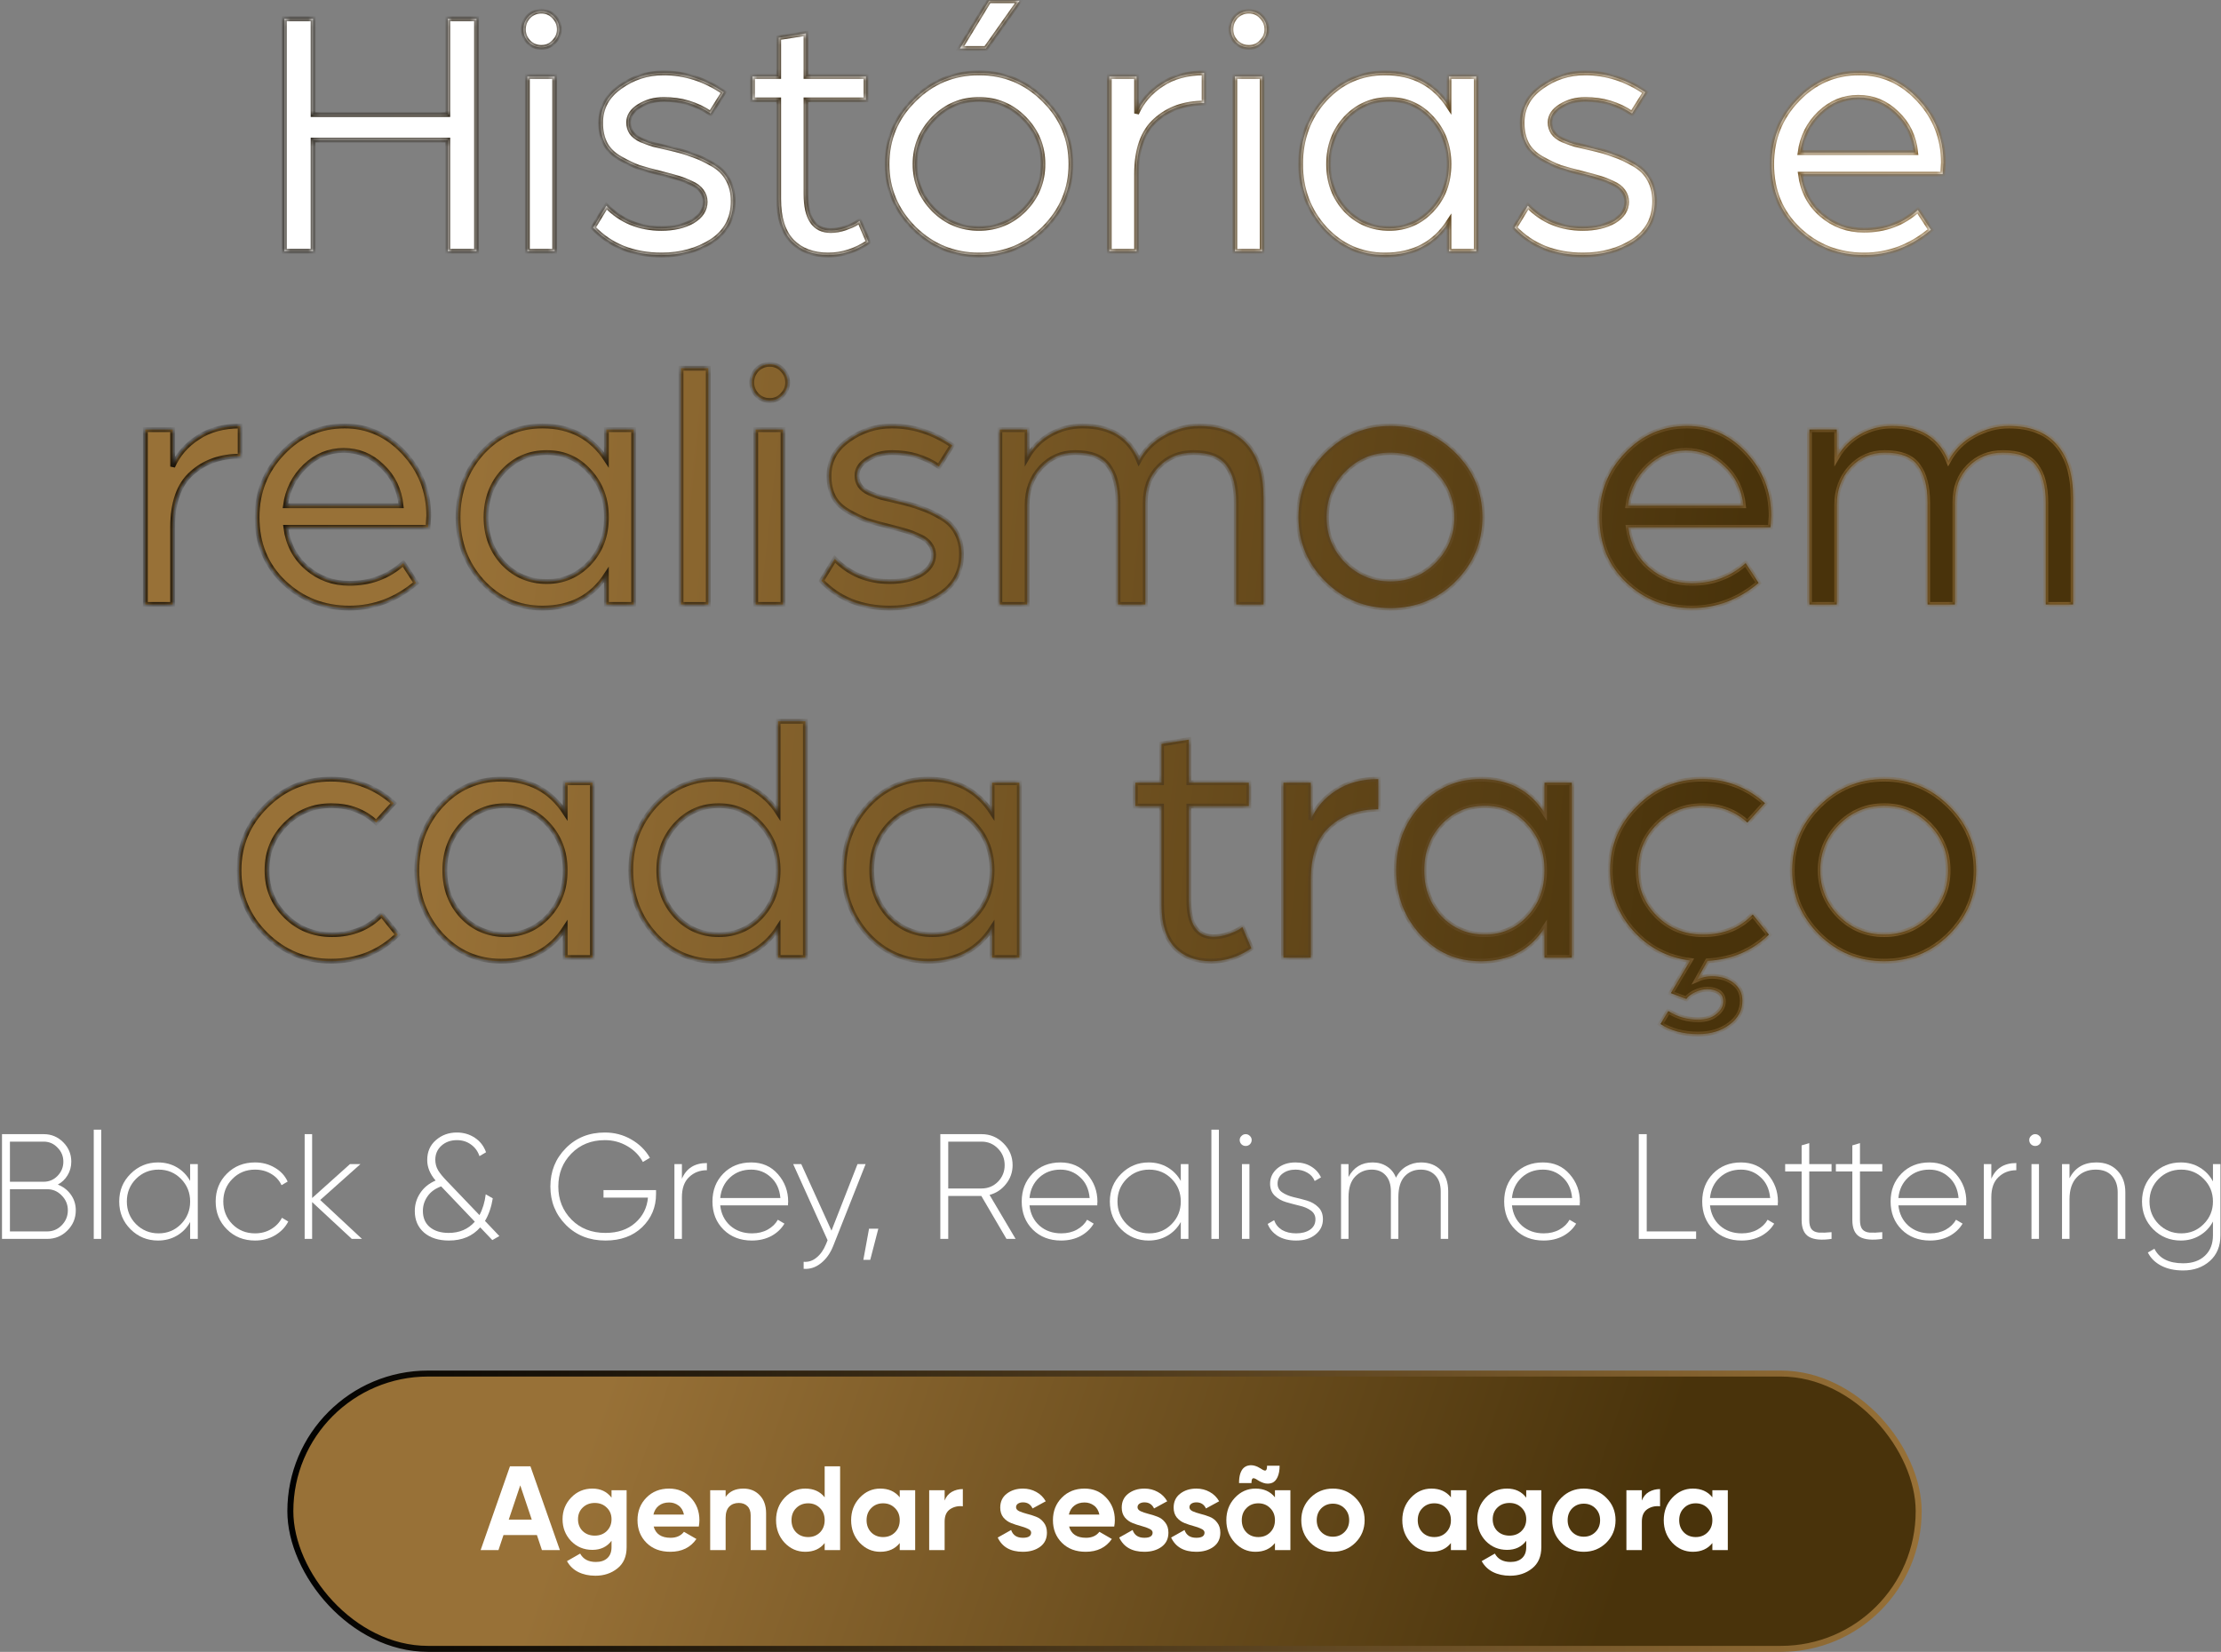 <svg xmlns="http://www.w3.org/2000/svg" width="371" height="276" viewBox="0 0 371 276" fill="none"><rect x="0" y="0" width="371" height="276" fill="#808080" stroke="none"/><mask id="path-1-inside-1_28_135" fill="white"><path d="M47.499 42V3.12H52.299V19.14H74.799V3.12H79.599V42H74.799V23.4H52.299V42H47.499Z"></path><path d="M88.091 42V12.78H92.651V42H88.091ZM87.431 4.92C87.431 4.08 87.711 3.36 88.271 2.76C88.871 2.16 89.591 1.86 90.431 1.86C91.271 1.86 91.971 2.16 92.531 2.76C93.131 3.36 93.431 4.08 93.431 4.92C93.431 5.72 93.131 6.42 92.531 7.02C91.971 7.62 91.271 7.92 90.431 7.92C89.591 7.92 88.871 7.62 88.271 7.02C87.711 6.42 87.431 5.72 87.431 4.92Z"></path><path d="M99.071 38.04L101.291 34.38C103.731 36.9 106.791 38.16 110.471 38.16C112.551 38.16 114.291 37.76 115.691 36.96C117.091 36.12 117.791 35.04 117.791 33.72C117.791 33.04 117.591 32.44 117.191 31.92C116.831 31.4 116.251 30.96 115.451 30.6C114.691 30.24 113.971 29.96 113.291 29.76C112.651 29.56 111.771 29.32 110.651 29.04C109.011 28.64 107.691 28.28 106.691 27.96C105.731 27.6 104.691 27.1 103.571 26.46C102.451 25.82 101.631 25.02 101.111 24.06C100.591 23.06 100.331 21.88 100.331 20.52C100.331 18.04 101.411 16.04 103.571 14.52C105.731 12.96 108.151 12.18 110.831 12.18C114.391 12.18 117.751 13.26 120.911 15.42L118.691 18.96C116.411 17.4 113.811 16.62 110.891 16.62C109.331 16.62 107.951 17 106.751 17.76C105.591 18.48 105.011 19.38 105.011 20.46C105.011 21.1 105.171 21.66 105.491 22.14C105.811 22.62 106.351 23.04 107.111 23.4C107.911 23.72 108.571 23.96 109.091 24.12C109.651 24.24 110.511 24.44 111.671 24.72C113.271 25.08 114.591 25.46 115.631 25.86C116.711 26.22 117.831 26.74 118.991 27.42C120.151 28.06 121.011 28.9 121.571 29.94C122.171 30.98 122.471 32.2 122.471 33.6C122.471 36.52 121.271 38.76 118.871 40.32C116.471 41.84 113.691 42.6 110.531 42.6C105.771 42.6 101.951 41.08 99.071 38.04Z"></path><path d="M130.072 33.24V16.68H125.692V12.78H130.072V6.3L134.632 5.58V12.78H144.652V16.68H134.632V32.4C134.632 36.48 136.012 38.52 138.772 38.52C139.572 38.52 140.372 38.38 141.172 38.1C141.972 37.82 142.572 37.56 142.972 37.32L143.572 36.9L145.072 40.44C142.952 41.88 140.712 42.6 138.352 42.6C135.792 42.6 133.772 41.84 132.292 40.32C130.812 38.76 130.072 36.4 130.072 33.24Z"></path><path d="M148.173 27.42C148.173 23.22 149.673 19.64 152.673 16.68C155.673 13.68 159.293 12.18 163.533 12.18C167.773 12.18 171.393 13.68 174.393 16.68C177.393 19.64 178.893 23.22 178.893 27.42C178.893 31.58 177.393 35.16 174.393 38.16C171.393 41.12 167.773 42.6 163.533 42.6C159.293 42.6 155.673 41.12 152.673 38.16C149.673 35.16 148.173 31.58 148.173 27.42ZM155.973 19.8C153.893 21.92 152.853 24.46 152.853 27.42C152.853 30.38 153.893 32.92 155.973 35.04C158.053 37.12 160.573 38.16 163.533 38.16C166.493 38.16 169.013 37.12 171.093 35.04C173.173 32.92 174.213 30.38 174.213 27.42C174.213 24.46 173.173 21.92 171.093 19.8C169.013 17.68 166.493 16.62 163.533 16.62C160.573 16.62 158.053 17.68 155.973 19.8ZM160.353 8.1L165.213 0.12H170.313L164.673 8.1H160.353Z"></path><path d="M185.298 42V12.78H189.858V18.96C190.738 16.96 192.138 15.34 194.058 14.1C195.978 12.82 198.338 12.18 201.138 12.18V17.22C197.858 17.22 195.158 18.18 193.038 20.1C190.918 21.98 189.858 24.98 189.858 29.1V42H185.298Z"></path><path d="M206.274 42V12.78H210.834V42H206.274ZM205.614 4.92C205.614 4.08 205.894 3.36 206.454 2.76C207.054 2.16 207.774 1.86 208.614 1.86C209.454 1.86 210.154 2.16 210.714 2.76C211.314 3.36 211.614 4.08 211.614 4.92C211.614 5.72 211.314 6.42 210.714 7.02C210.154 7.62 209.454 7.92 208.614 7.92C207.774 7.92 207.054 7.62 206.454 7.02C205.894 6.42 205.614 5.72 205.614 4.92Z"></path><path d="M217.255 27.42C217.255 23.18 218.595 19.58 221.275 16.62C223.995 13.66 227.355 12.18 231.355 12.18C236.035 12.18 239.595 14.06 242.035 17.82V12.78H246.595V42H242.035V37.02C239.635 40.74 236.075 42.6 231.355 42.6C227.355 42.6 223.995 41.12 221.275 38.16C218.595 35.2 217.255 31.62 217.255 27.42ZM224.815 19.74C222.895 21.82 221.935 24.38 221.935 27.42C221.935 30.46 222.895 33.02 224.815 35.1C226.775 37.14 229.195 38.16 232.075 38.16C234.875 38.16 237.235 37.14 239.155 35.1C241.075 33.06 242.035 30.5 242.035 27.42C242.035 24.38 241.075 21.82 239.155 19.74C237.275 17.66 234.915 16.62 232.075 16.62C229.195 16.62 226.775 17.66 224.815 19.74Z"></path><path d="M252.997 38.04L255.217 34.38C257.657 36.9 260.717 38.16 264.397 38.16C266.477 38.16 268.217 37.76 269.617 36.96C271.017 36.12 271.717 35.04 271.717 33.72C271.717 33.04 271.517 32.44 271.117 31.92C270.757 31.4 270.177 30.96 269.377 30.6C268.617 30.24 267.897 29.96 267.217 29.76C266.577 29.56 265.697 29.32 264.577 29.04C262.937 28.64 261.617 28.28 260.617 27.96C259.657 27.6 258.617 27.1 257.497 26.46C256.377 25.82 255.557 25.02 255.037 24.06C254.517 23.06 254.257 21.88 254.257 20.52C254.257 18.04 255.337 16.04 257.497 14.52C259.657 12.96 262.077 12.18 264.757 12.18C268.317 12.18 271.677 13.26 274.837 15.42L272.617 18.96C270.337 17.4 267.737 16.62 264.817 16.62C263.257 16.62 261.877 17 260.677 17.76C259.517 18.48 258.937 19.38 258.937 20.46C258.937 21.1 259.097 21.66 259.417 22.14C259.737 22.62 260.277 23.04 261.037 23.4C261.837 23.72 262.497 23.96 263.017 24.12C263.577 24.24 264.437 24.44 265.597 24.72C267.197 25.08 268.517 25.46 269.557 25.86C270.637 26.22 271.757 26.74 272.917 27.42C274.077 28.06 274.937 28.9 275.497 29.94C276.097 30.98 276.397 32.2 276.397 33.6C276.397 36.52 275.197 38.76 272.797 40.32C270.397 41.84 267.617 42.6 264.457 42.6C259.697 42.6 255.877 41.08 252.997 38.04Z"></path><path d="M300.686 25.5H320.006C319.726 22.82 318.666 20.62 316.826 18.9C315.026 17.14 312.886 16.26 310.406 16.26C307.966 16.26 305.826 17.14 303.986 18.9C302.146 20.66 301.046 22.86 300.686 25.5ZM295.946 27.42C295.946 23.22 297.366 19.64 300.206 16.68C303.046 13.68 306.506 12.18 310.586 12.18C314.426 12.18 317.726 13.66 320.486 16.62C323.246 19.58 324.626 23.1 324.626 27.18L324.506 29.1H300.746C301.106 31.9 302.286 34.16 304.286 35.88C306.286 37.6 308.646 38.46 311.366 38.46C314.886 38.46 317.886 37.34 320.366 35.1L322.526 38.4C319.206 41.2 315.486 42.6 311.366 42.6C307.086 42.6 303.446 41.18 300.446 38.34C297.446 35.5 295.946 31.86 295.946 27.42Z"></path><path d="M24.282 101V71.78H28.842V77.96C29.722 75.96 31.122 74.34 33.042 73.1C34.962 71.82 37.322 71.18 40.122 71.18V76.22C36.842 76.22 34.142 77.18 32.022 79.1C29.902 80.98 28.842 83.98 28.842 88.1V101H24.282Z"></path><path d="M47.678 84.5H66.999C66.719 81.82 65.659 79.62 63.819 77.9C62.019 76.14 59.879 75.26 57.398 75.26C54.959 75.26 52.819 76.14 50.978 77.9C49.139 79.66 48.038 81.86 47.678 84.5ZM42.938 86.42C42.938 82.22 44.358 78.64 47.199 75.68C50.038 72.68 53.498 71.18 57.578 71.18C61.419 71.18 64.719 72.66 67.478 75.62C70.239 78.58 71.618 82.1 71.618 86.18L71.499 88.1H47.739C48.099 90.9 49.279 93.16 51.279 94.88C53.279 96.6 55.639 97.46 58.358 97.46C61.879 97.46 64.879 96.34 67.359 94.1L69.519 97.4C66.198 100.2 62.478 101.6 58.358 101.6C54.078 101.6 50.438 100.18 47.438 97.34C44.438 94.5 42.938 90.86 42.938 86.42Z"></path><path d="M76.513 86.42C76.513 82.18 77.853 78.58 80.533 75.62C83.253 72.66 86.613 71.18 90.613 71.18C95.293 71.18 98.853 73.06 101.293 76.82V71.78H105.853V101H101.293V96.02C98.893 99.74 95.333 101.6 90.613 101.6C86.613 101.6 83.253 100.12 80.533 97.16C77.853 94.2 76.513 90.62 76.513 86.42ZM84.073 78.74C82.153 80.82 81.193 83.38 81.193 86.42C81.193 89.46 82.153 92.02 84.073 94.1C86.033 96.14 88.453 97.16 91.333 97.16C94.133 97.16 96.493 96.14 98.413 94.1C100.333 92.06 101.293 89.5 101.293 86.42C101.293 83.38 100.333 80.82 98.413 78.74C96.533 76.66 94.173 75.62 91.333 75.62C88.453 75.62 86.033 76.66 84.073 78.74Z"></path><path d="M113.755 101V61.52H118.315V101H113.755Z"></path><path d="M126.235 101V71.78H130.795V101H126.235ZM125.575 63.92C125.575 63.08 125.855 62.36 126.415 61.76C127.015 61.16 127.735 60.86 128.575 60.86C129.415 60.86 130.115 61.16 130.675 61.76C131.275 62.36 131.575 63.08 131.575 63.92C131.575 64.72 131.275 65.42 130.675 66.02C130.115 66.62 129.415 66.92 128.575 66.92C127.735 66.92 127.015 66.62 126.415 66.02C125.855 65.42 125.575 64.72 125.575 63.92Z"></path><path d="M137.216 97.04L139.436 93.38C141.876 95.9 144.936 97.16 148.616 97.16C150.696 97.16 152.436 96.76 153.836 95.96C155.236 95.12 155.936 94.04 155.936 92.72C155.936 92.04 155.736 91.44 155.336 90.92C154.976 90.4 154.396 89.96 153.596 89.6C152.836 89.24 152.116 88.96 151.436 88.76C150.796 88.56 149.916 88.32 148.796 88.04C147.156 87.64 145.836 87.28 144.836 86.96C143.876 86.6 142.836 86.1 141.716 85.46C140.596 84.82 139.776 84.02 139.256 83.06C138.736 82.06 138.476 80.88 138.476 79.52C138.476 77.04 139.556 75.04 141.716 73.52C143.876 71.96 146.296 71.18 148.976 71.18C152.536 71.18 155.896 72.26 159.056 74.42L156.836 77.96C154.556 76.4 151.956 75.62 149.036 75.62C147.476 75.62 146.096 76 144.896 76.76C143.736 77.48 143.156 78.38 143.156 79.46C143.156 80.1 143.316 80.66 143.636 81.14C143.956 81.62 144.496 82.04 145.256 82.4C146.056 82.72 146.716 82.96 147.236 83.12C147.796 83.24 148.656 83.44 149.816 83.72C151.416 84.08 152.736 84.46 153.776 84.86C154.856 85.22 155.976 85.74 157.136 86.42C158.296 87.06 159.156 87.9 159.716 88.94C160.316 89.98 160.616 91.2 160.616 92.6C160.616 95.52 159.416 97.76 157.016 99.32C154.616 100.84 151.836 101.6 148.676 101.6C143.916 101.6 140.096 100.08 137.216 97.04Z"></path><path d="M167.017 101V71.78H171.577V76.46C172.537 74.78 173.837 73.48 175.477 72.56C177.117 71.64 178.897 71.18 180.817 71.18C185.537 71.18 188.677 73.12 190.237 77C191.237 75.16 192.657 73.74 194.497 72.74C196.377 71.7 198.317 71.18 200.317 71.18C203.877 71.18 206.557 72.22 208.357 74.3C210.157 76.34 211.057 79.28 211.057 83.12V101H206.497V83.9C206.497 81.26 205.957 79.22 204.877 77.78C203.837 76.34 201.997 75.62 199.357 75.62C197.037 75.62 195.117 76.4 193.597 77.96C192.077 79.48 191.317 81.48 191.317 83.96V101H186.757V83.9C186.757 81.26 186.217 79.22 185.137 77.78C184.097 76.34 182.257 75.62 179.617 75.62C177.337 75.62 175.417 76.46 173.857 78.14C172.337 79.82 171.577 81.9 171.577 84.38V101H167.017Z"></path><path d="M216.903 86.42C216.903 82.22 218.403 78.64 221.403 75.68C224.403 72.68 228.023 71.18 232.263 71.18C236.503 71.18 240.123 72.68 243.123 75.68C246.123 78.64 247.623 82.22 247.623 86.42C247.623 90.58 246.123 94.16 243.123 97.16C240.123 100.12 236.503 101.6 232.263 101.6C228.023 101.6 224.403 100.12 221.403 97.16C218.403 94.16 216.903 90.58 216.903 86.42ZM224.703 78.8C222.623 80.92 221.583 83.46 221.583 86.42C221.583 89.38 222.623 91.92 224.703 94.04C226.783 96.12 229.303 97.16 232.263 97.16C235.223 97.16 237.743 96.12 239.823 94.04C241.903 91.92 242.943 89.38 242.943 86.42C242.943 83.46 241.903 80.92 239.823 78.8C237.743 76.68 235.223 75.62 232.263 75.62C229.303 75.62 226.783 76.68 224.703 78.8Z"></path><path d="M271.917 84.5H291.237C290.957 81.82 289.897 79.62 288.057 77.9C286.257 76.14 284.117 75.26 281.637 75.26C279.197 75.26 277.057 76.14 275.217 77.9C273.377 79.66 272.277 81.86 271.917 84.5ZM267.177 86.42C267.177 82.22 268.597 78.64 271.437 75.68C274.277 72.68 277.737 71.18 281.817 71.18C285.657 71.18 288.957 72.66 291.717 75.62C294.477 78.58 295.857 82.1 295.857 86.18L295.737 88.1H271.977C272.337 90.9 273.517 93.16 275.517 94.88C277.517 96.6 279.877 97.46 282.597 97.46C286.117 97.46 289.117 96.34 291.597 94.1L293.757 97.4C290.437 100.2 286.717 101.6 282.597 101.6C278.317 101.6 274.677 100.18 271.677 97.34C268.677 94.5 267.177 90.86 267.177 86.42Z"></path><path d="M302.251 101V71.78H306.811V76.46C307.771 74.78 309.071 73.48 310.711 72.56C312.351 71.64 314.131 71.18 316.051 71.18C320.771 71.18 323.911 73.12 325.471 77C326.471 75.16 327.891 73.74 329.731 72.74C331.611 71.7 333.551 71.18 335.551 71.18C339.111 71.18 341.791 72.22 343.591 74.3C345.391 76.34 346.291 79.28 346.291 83.12V101H341.731V83.9C341.731 81.26 341.191 79.22 340.111 77.78C339.071 76.34 337.231 75.62 334.591 75.62C332.271 75.62 330.351 76.4 328.831 77.96C327.311 79.48 326.551 81.48 326.551 83.96V101H321.991V83.9C321.991 81.26 321.451 79.22 320.371 77.78C319.331 76.34 317.491 75.62 314.851 75.62C312.571 75.62 310.651 76.46 309.091 78.14C307.571 79.82 306.811 81.9 306.811 84.38V101H302.251Z"></path><path d="M44.421 156.16C41.421 153.2 39.921 149.62 39.921 145.42C39.921 141.22 41.421 137.64 44.421 134.68C47.421 131.68 51.041 130.18 55.281 130.18C59.281 130.18 62.781 131.52 65.781 134.2L62.841 137.44C60.841 135.56 58.341 134.62 55.341 134.62C52.341 134.62 49.801 135.66 47.721 137.74C45.641 139.82 44.601 142.38 44.601 145.42C44.601 148.42 45.641 150.96 47.721 153.04C49.801 155.12 52.381 156.16 55.461 156.16C58.861 156.16 61.621 155.04 63.741 152.8L66.441 156.16C63.401 159.12 59.681 160.6 55.281 160.6C51.041 160.6 47.421 159.12 44.421 156.16Z"></path><path d="M69.628 145.42C69.628 141.18 70.968 137.58 73.648 134.62C76.368 131.66 79.728 130.18 83.728 130.18C88.408 130.18 91.968 132.06 94.408 135.82V130.78H98.968V160H94.408V155.02C92.008 158.74 88.448 160.6 83.728 160.6C79.728 160.6 76.368 159.12 73.648 156.16C70.968 153.2 69.628 149.62 69.628 145.42ZM77.188 137.74C75.268 139.82 74.308 142.38 74.308 145.42C74.308 148.46 75.268 151.02 77.188 153.1C79.148 155.14 81.568 156.16 84.448 156.16C87.248 156.16 89.608 155.14 91.528 153.1C93.448 151.06 94.408 148.5 94.408 145.42C94.408 142.38 93.448 139.82 91.528 137.74C89.648 135.66 87.288 134.62 84.448 134.62C81.568 134.62 79.148 135.66 77.188 137.74Z"></path><path d="M105.37 145.42C105.37 141.18 106.71 137.58 109.39 134.62C112.11 131.66 115.47 130.18 119.47 130.18C121.67 130.18 123.69 130.68 125.53 131.68C127.37 132.68 128.85 134.06 129.97 135.82V120.52H134.53V160H129.97V155.02C128.85 156.78 127.37 158.16 125.53 159.16C123.73 160.12 121.71 160.6 119.47 160.6C115.47 160.6 112.11 159.12 109.39 156.16C106.71 153.2 105.37 149.62 105.37 145.42ZM112.93 137.74C111.01 139.82 110.05 142.38 110.05 145.42C110.05 148.46 111.01 151.02 112.93 153.1C114.85 155.14 117.23 156.16 120.07 156.16C122.87 156.16 125.21 155.16 127.09 153.16C129.01 151.12 129.97 148.54 129.97 145.42C129.97 142.38 129.01 139.82 127.09 137.74C125.21 135.66 122.87 134.62 120.07 134.62C117.23 134.62 114.85 135.66 112.93 137.74Z"></path><path d="M140.937 145.42C140.937 141.18 142.277 137.58 144.957 134.62C147.677 131.66 151.037 130.18 155.037 130.18C159.717 130.18 163.277 132.06 165.717 135.82V130.78H170.277V160H165.717V155.02C163.317 158.74 159.757 160.6 155.037 160.6C151.037 160.6 147.677 159.12 144.957 156.16C142.277 153.2 140.937 149.62 140.937 145.42ZM148.497 137.74C146.577 139.82 145.617 142.38 145.617 145.42C145.617 148.46 146.577 151.02 148.497 153.1C150.457 155.14 152.877 156.16 155.757 156.16C158.557 156.16 160.917 155.14 162.837 153.1C164.757 151.06 165.717 148.5 165.717 145.42C165.717 142.38 164.757 139.82 162.837 137.74C160.957 135.66 158.597 134.62 155.757 134.62C152.877 134.62 150.457 135.66 148.497 137.74Z"></path><path d="M194.027 151.24V134.68H189.647V130.78H194.027V124.3L198.587 123.58V130.78H208.607V134.68H198.587V150.4C198.587 154.48 199.967 156.52 202.727 156.52C203.527 156.52 204.327 156.38 205.127 156.1C205.927 155.82 206.527 155.56 206.927 155.32L207.527 154.9L209.027 158.44C206.907 159.88 204.667 160.6 202.307 160.6C199.747 160.6 197.727 159.84 196.247 158.32C194.767 156.76 194.027 154.4 194.027 151.24Z"></path><path d="M214.39 160V130.78H218.95V136.96C219.83 134.96 221.23 133.34 223.15 132.1C225.07 130.82 227.43 130.18 230.23 130.18V135.22C226.95 135.22 224.25 136.18 222.13 138.1C220.01 139.98 218.95 142.98 218.95 147.1V160H214.39Z"></path><path d="M233.222 145.42C233.222 141.18 234.562 137.58 237.242 134.62C239.962 131.66 243.322 130.18 247.322 130.18C252.002 130.18 255.562 132.06 258.002 135.82V130.78H262.562V160H258.002V155.02C255.602 158.74 252.042 160.6 247.322 160.6C243.322 160.6 239.962 159.12 237.242 156.16C234.562 153.2 233.222 149.62 233.222 145.42ZM240.782 137.74C238.862 139.82 237.902 142.38 237.902 145.42C237.902 148.46 238.862 151.02 240.782 153.1C242.742 155.14 245.162 156.16 248.042 156.16C250.842 156.16 253.202 155.14 255.122 153.1C257.042 151.06 258.002 148.5 258.002 145.42C258.002 142.38 257.042 139.82 255.122 137.74C253.242 135.66 250.882 134.62 248.042 134.62C245.162 134.62 242.742 135.66 240.782 137.74Z"></path><path d="M277.364 171.1L278.684 168.94C280.204 169.9 281.864 170.38 283.664 170.38C284.944 170.38 285.964 170.06 286.724 169.42C287.484 168.82 287.864 168.12 287.864 167.32C287.864 166.64 287.604 166.12 287.084 165.76C286.564 165.44 285.944 165.28 285.224 165.28C284.544 165.28 283.864 165.44 283.184 165.76C282.504 166.08 282.004 166.46 281.684 166.9L279.104 165.94L282.344 160.48C278.544 160 275.364 158.34 272.804 155.5C270.244 152.62 268.964 149.26 268.964 145.42C268.964 141.22 270.464 137.64 273.464 134.68C276.464 131.68 280.084 130.18 284.324 130.18C288.324 130.18 291.824 131.52 294.824 134.2L291.884 137.44C289.884 135.56 287.384 134.62 284.384 134.62C281.384 134.62 278.844 135.66 276.764 137.74C274.684 139.82 273.644 142.38 273.644 145.42C273.644 148.42 274.684 150.96 276.764 153.04C278.844 155.12 281.424 156.16 284.504 156.16C287.904 156.16 290.664 155.04 292.784 152.8L295.484 156.16C292.684 158.88 289.264 160.34 285.224 160.54L283.484 163.66C284.284 163.3 285.104 163.12 285.944 163.12C287.384 163.12 288.584 163.48 289.544 164.2C290.544 164.96 291.044 165.96 291.044 167.2C291.044 168.8 290.344 170.12 288.944 171.16C287.544 172.24 285.784 172.78 283.664 172.78C281.184 172.78 279.084 172.22 277.364 171.1Z"></path><path d="M299.374 145.42C299.374 141.22 300.874 137.64 303.874 134.68C306.874 131.68 310.494 130.18 314.734 130.18C318.974 130.18 322.594 131.68 325.594 134.68C328.594 137.64 330.094 141.22 330.094 145.42C330.094 149.58 328.594 153.16 325.594 156.16C322.594 159.12 318.974 160.6 314.734 160.6C310.494 160.6 306.874 159.12 303.874 156.16C300.874 153.16 299.374 149.58 299.374 145.42ZM307.174 137.8C305.094 139.92 304.054 142.46 304.054 145.42C304.054 148.38 305.094 150.92 307.174 153.04C309.254 155.12 311.774 156.16 314.734 156.16C317.694 156.16 320.214 155.12 322.294 153.04C324.374 150.92 325.414 148.38 325.414 145.42C325.414 142.46 324.374 139.92 322.294 137.8C320.214 135.68 317.694 134.62 314.734 134.62C311.774 134.62 309.254 135.68 307.174 137.8Z"></path></mask><path d="M47.499 42V3.12H52.299V19.14H74.799V3.12H79.599V42H74.799V23.4H52.299V42H47.499Z" fill="white"></path><path d="M88.091 42V12.78H92.651V42H88.091ZM87.431 4.92C87.431 4.08 87.711 3.36 88.271 2.76C88.871 2.16 89.591 1.86 90.431 1.86C91.271 1.86 91.971 2.16 92.531 2.76C93.131 3.36 93.431 4.08 93.431 4.92C93.431 5.72 93.131 6.42 92.531 7.02C91.971 7.62 91.271 7.92 90.431 7.92C89.591 7.92 88.871 7.62 88.271 7.02C87.711 6.42 87.431 5.72 87.431 4.92Z" fill="white"></path><path d="M99.071 38.04L101.291 34.38C103.731 36.9 106.791 38.16 110.471 38.16C112.551 38.16 114.291 37.76 115.691 36.96C117.091 36.12 117.791 35.04 117.791 33.72C117.791 33.04 117.591 32.44 117.191 31.92C116.831 31.4 116.251 30.96 115.451 30.6C114.691 30.24 113.971 29.96 113.291 29.76C112.651 29.56 111.771 29.32 110.651 29.04C109.011 28.64 107.691 28.28 106.691 27.96C105.731 27.6 104.691 27.1 103.571 26.46C102.451 25.82 101.631 25.02 101.111 24.06C100.591 23.06 100.331 21.88 100.331 20.52C100.331 18.04 101.411 16.04 103.571 14.52C105.731 12.96 108.151 12.18 110.831 12.18C114.391 12.18 117.751 13.26 120.911 15.42L118.691 18.96C116.411 17.4 113.811 16.62 110.891 16.62C109.331 16.62 107.951 17 106.751 17.76C105.591 18.48 105.011 19.38 105.011 20.46C105.011 21.1 105.171 21.66 105.491 22.14C105.811 22.62 106.351 23.04 107.111 23.4C107.911 23.72 108.571 23.96 109.091 24.12C109.651 24.24 110.511 24.44 111.671 24.72C113.271 25.08 114.591 25.46 115.631 25.86C116.711 26.22 117.831 26.74 118.991 27.42C120.151 28.06 121.011 28.9 121.571 29.94C122.171 30.98 122.471 32.2 122.471 33.6C122.471 36.52 121.271 38.76 118.871 40.32C116.471 41.84 113.691 42.6 110.531 42.6C105.771 42.6 101.951 41.08 99.071 38.04Z" fill="white"></path><path d="M130.072 33.24V16.68H125.692V12.78H130.072V6.3L134.632 5.58V12.78H144.652V16.68H134.632V32.4C134.632 36.48 136.012 38.52 138.772 38.52C139.572 38.52 140.372 38.38 141.172 38.1C141.972 37.82 142.572 37.56 142.972 37.32L143.572 36.9L145.072 40.44C142.952 41.88 140.712 42.6 138.352 42.6C135.792 42.6 133.772 41.84 132.292 40.32C130.812 38.76 130.072 36.4 130.072 33.24Z" fill="white"></path><path d="M148.173 27.42C148.173 23.22 149.673 19.64 152.673 16.68C155.673 13.68 159.293 12.18 163.533 12.18C167.773 12.18 171.393 13.68 174.393 16.68C177.393 19.64 178.893 23.22 178.893 27.42C178.893 31.58 177.393 35.16 174.393 38.16C171.393 41.12 167.773 42.6 163.533 42.6C159.293 42.6 155.673 41.12 152.673 38.16C149.673 35.16 148.173 31.58 148.173 27.42ZM155.973 19.8C153.893 21.92 152.853 24.46 152.853 27.42C152.853 30.38 153.893 32.92 155.973 35.04C158.053 37.12 160.573 38.16 163.533 38.16C166.493 38.16 169.013 37.12 171.093 35.04C173.173 32.92 174.213 30.38 174.213 27.42C174.213 24.46 173.173 21.92 171.093 19.8C169.013 17.68 166.493 16.62 163.533 16.62C160.573 16.62 158.053 17.68 155.973 19.8ZM160.353 8.1L165.213 0.12H170.313L164.673 8.1H160.353Z" fill="white"></path><path d="M185.298 42V12.78H189.858V18.96C190.738 16.96 192.138 15.34 194.058 14.1C195.978 12.82 198.338 12.18 201.138 12.18V17.22C197.858 17.22 195.158 18.18 193.038 20.1C190.918 21.98 189.858 24.98 189.858 29.1V42H185.298Z" fill="white"></path><path d="M206.274 42V12.78H210.834V42H206.274ZM205.614 4.92C205.614 4.08 205.894 3.36 206.454 2.76C207.054 2.16 207.774 1.86 208.614 1.86C209.454 1.86 210.154 2.16 210.714 2.76C211.314 3.36 211.614 4.08 211.614 4.92C211.614 5.72 211.314 6.42 210.714 7.02C210.154 7.62 209.454 7.92 208.614 7.92C207.774 7.92 207.054 7.62 206.454 7.02C205.894 6.42 205.614 5.72 205.614 4.92Z" fill="white"></path><path d="M217.255 27.42C217.255 23.18 218.595 19.58 221.275 16.62C223.995 13.66 227.355 12.18 231.355 12.18C236.035 12.18 239.595 14.06 242.035 17.82V12.78H246.595V42H242.035V37.02C239.635 40.74 236.075 42.6 231.355 42.6C227.355 42.6 223.995 41.12 221.275 38.16C218.595 35.2 217.255 31.62 217.255 27.42ZM224.815 19.74C222.895 21.82 221.935 24.38 221.935 27.42C221.935 30.46 222.895 33.02 224.815 35.1C226.775 37.14 229.195 38.16 232.075 38.16C234.875 38.16 237.235 37.14 239.155 35.1C241.075 33.06 242.035 30.5 242.035 27.42C242.035 24.38 241.075 21.82 239.155 19.74C237.275 17.66 234.915 16.62 232.075 16.62C229.195 16.62 226.775 17.66 224.815 19.74Z" fill="white"></path><path d="M252.997 38.04L255.217 34.38C257.657 36.9 260.717 38.16 264.397 38.16C266.477 38.16 268.217 37.76 269.617 36.96C271.017 36.12 271.717 35.04 271.717 33.72C271.717 33.04 271.517 32.44 271.117 31.92C270.757 31.4 270.177 30.96 269.377 30.6C268.617 30.24 267.897 29.96 267.217 29.76C266.577 29.56 265.697 29.32 264.577 29.04C262.937 28.64 261.617 28.28 260.617 27.96C259.657 27.6 258.617 27.1 257.497 26.46C256.377 25.82 255.557 25.02 255.037 24.06C254.517 23.06 254.257 21.88 254.257 20.52C254.257 18.04 255.337 16.04 257.497 14.52C259.657 12.96 262.077 12.18 264.757 12.18C268.317 12.18 271.677 13.26 274.837 15.42L272.617 18.96C270.337 17.4 267.737 16.62 264.817 16.62C263.257 16.62 261.877 17 260.677 17.76C259.517 18.48 258.937 19.38 258.937 20.46C258.937 21.1 259.097 21.66 259.417 22.14C259.737 22.62 260.277 23.04 261.037 23.4C261.837 23.72 262.497 23.96 263.017 24.12C263.577 24.24 264.437 24.44 265.597 24.72C267.197 25.08 268.517 25.46 269.557 25.86C270.637 26.22 271.757 26.74 272.917 27.42C274.077 28.06 274.937 28.9 275.497 29.94C276.097 30.98 276.397 32.2 276.397 33.6C276.397 36.52 275.197 38.76 272.797 40.32C270.397 41.84 267.617 42.6 264.457 42.6C259.697 42.6 255.877 41.08 252.997 38.04Z" fill="white"></path><path d="M300.686 25.5H320.006C319.726 22.82 318.666 20.62 316.826 18.9C315.026 17.14 312.886 16.26 310.406 16.26C307.966 16.26 305.826 17.14 303.986 18.9C302.146 20.66 301.046 22.86 300.686 25.5ZM295.946 27.42C295.946 23.22 297.366 19.64 300.206 16.68C303.046 13.68 306.506 12.18 310.586 12.18C314.426 12.18 317.726 13.66 320.486 16.62C323.246 19.58 324.626 23.1 324.626 27.18L324.506 29.1H300.746C301.106 31.9 302.286 34.16 304.286 35.88C306.286 37.6 308.646 38.46 311.366 38.46C314.886 38.46 317.886 37.34 320.366 35.1L322.526 38.4C319.206 41.2 315.486 42.6 311.366 42.6C307.086 42.6 303.446 41.18 300.446 38.34C297.446 35.5 295.946 31.86 295.946 27.42Z" fill="white"></path><path d="M24.282 101V71.78H28.842V77.96C29.722 75.96 31.122 74.34 33.042 73.1C34.962 71.82 37.322 71.18 40.122 71.18V76.22C36.842 76.22 34.142 77.18 32.022 79.1C29.902 80.98 28.842 83.98 28.842 88.1V101H24.282Z" fill="url(#paint0_linear_28_135)"></path><path d="M47.678 84.5H66.999C66.719 81.82 65.659 79.62 63.819 77.9C62.019 76.14 59.879 75.26 57.398 75.26C54.959 75.26 52.819 76.14 50.978 77.9C49.139 79.66 48.038 81.86 47.678 84.5ZM42.938 86.42C42.938 82.22 44.358 78.64 47.199 75.68C50.038 72.68 53.498 71.18 57.578 71.18C61.419 71.18 64.719 72.66 67.478 75.62C70.239 78.58 71.618 82.1 71.618 86.18L71.499 88.1H47.739C48.099 90.9 49.279 93.16 51.279 94.88C53.279 96.6 55.639 97.46 58.358 97.46C61.879 97.46 64.879 96.34 67.359 94.1L69.519 97.4C66.198 100.2 62.478 101.6 58.358 101.6C54.078 101.6 50.438 100.18 47.438 97.34C44.438 94.5 42.938 90.86 42.938 86.42Z" fill="url(#paint1_linear_28_135)"></path><path d="M76.513 86.42C76.513 82.18 77.853 78.58 80.533 75.62C83.253 72.66 86.613 71.18 90.613 71.18C95.293 71.18 98.853 73.06 101.293 76.82V71.78H105.853V101H101.293V96.02C98.893 99.74 95.333 101.6 90.613 101.6C86.613 101.6 83.253 100.12 80.533 97.16C77.853 94.2 76.513 90.62 76.513 86.42ZM84.073 78.74C82.153 80.82 81.193 83.38 81.193 86.42C81.193 89.46 82.153 92.02 84.073 94.1C86.033 96.14 88.453 97.16 91.333 97.16C94.133 97.16 96.493 96.14 98.413 94.1C100.333 92.06 101.293 89.5 101.293 86.42C101.293 83.38 100.333 80.82 98.413 78.74C96.533 76.66 94.173 75.62 91.333 75.62C88.453 75.62 86.033 76.66 84.073 78.74Z" fill="url(#paint2_linear_28_135)"></path><path d="M113.755 101V61.52H118.315V101H113.755Z" fill="url(#paint3_linear_28_135)"></path><path d="M126.235 101V71.78H130.795V101H126.235ZM125.575 63.92C125.575 63.08 125.855 62.36 126.415 61.76C127.015 61.16 127.735 60.86 128.575 60.86C129.415 60.86 130.115 61.16 130.675 61.76C131.275 62.36 131.575 63.08 131.575 63.92C131.575 64.72 131.275 65.42 130.675 66.02C130.115 66.62 129.415 66.92 128.575 66.92C127.735 66.92 127.015 66.62 126.415 66.02C125.855 65.42 125.575 64.72 125.575 63.92Z" fill="url(#paint4_linear_28_135)"></path><path d="M137.216 97.04L139.436 93.38C141.876 95.9 144.936 97.16 148.616 97.16C150.696 97.16 152.436 96.76 153.836 95.96C155.236 95.12 155.936 94.04 155.936 92.72C155.936 92.04 155.736 91.44 155.336 90.92C154.976 90.4 154.396 89.96 153.596 89.6C152.836 89.24 152.116 88.96 151.436 88.76C150.796 88.56 149.916 88.32 148.796 88.04C147.156 87.64 145.836 87.28 144.836 86.96C143.876 86.6 142.836 86.1 141.716 85.46C140.596 84.82 139.776 84.02 139.256 83.06C138.736 82.06 138.476 80.88 138.476 79.52C138.476 77.04 139.556 75.04 141.716 73.52C143.876 71.96 146.296 71.18 148.976 71.18C152.536 71.18 155.896 72.26 159.056 74.42L156.836 77.96C154.556 76.4 151.956 75.62 149.036 75.62C147.476 75.62 146.096 76 144.896 76.76C143.736 77.48 143.156 78.38 143.156 79.46C143.156 80.1 143.316 80.66 143.636 81.14C143.956 81.62 144.496 82.04 145.256 82.4C146.056 82.72 146.716 82.96 147.236 83.12C147.796 83.24 148.656 83.44 149.816 83.72C151.416 84.08 152.736 84.46 153.776 84.86C154.856 85.22 155.976 85.74 157.136 86.42C158.296 87.06 159.156 87.9 159.716 88.94C160.316 89.98 160.616 91.2 160.616 92.6C160.616 95.52 159.416 97.76 157.016 99.32C154.616 100.84 151.836 101.6 148.676 101.6C143.916 101.6 140.096 100.08 137.216 97.04Z" fill="url(#paint5_linear_28_135)"></path><path d="M167.017 101V71.78H171.577V76.46C172.537 74.78 173.837 73.48 175.477 72.56C177.117 71.64 178.897 71.18 180.817 71.18C185.537 71.18 188.677 73.12 190.237 77C191.237 75.16 192.657 73.74 194.497 72.74C196.377 71.7 198.317 71.18 200.317 71.18C203.877 71.18 206.557 72.22 208.357 74.3C210.157 76.34 211.057 79.28 211.057 83.12V101H206.497V83.9C206.497 81.26 205.957 79.22 204.877 77.78C203.837 76.34 201.997 75.62 199.357 75.62C197.037 75.62 195.117 76.4 193.597 77.96C192.077 79.48 191.317 81.48 191.317 83.96V101H186.757V83.9C186.757 81.26 186.217 79.22 185.137 77.78C184.097 76.34 182.257 75.62 179.617 75.62C177.337 75.62 175.417 76.46 173.857 78.14C172.337 79.82 171.577 81.9 171.577 84.38V101H167.017Z" fill="url(#paint6_linear_28_135)"></path><path d="M216.903 86.42C216.903 82.22 218.403 78.64 221.403 75.68C224.403 72.68 228.023 71.18 232.263 71.18C236.503 71.18 240.123 72.68 243.123 75.68C246.123 78.64 247.623 82.22 247.623 86.42C247.623 90.58 246.123 94.16 243.123 97.16C240.123 100.12 236.503 101.6 232.263 101.6C228.023 101.6 224.403 100.12 221.403 97.16C218.403 94.16 216.903 90.58 216.903 86.42ZM224.703 78.8C222.623 80.92 221.583 83.46 221.583 86.42C221.583 89.38 222.623 91.92 224.703 94.04C226.783 96.12 229.303 97.16 232.263 97.16C235.223 97.16 237.743 96.12 239.823 94.04C241.903 91.92 242.943 89.38 242.943 86.42C242.943 83.46 241.903 80.92 239.823 78.8C237.743 76.68 235.223 75.62 232.263 75.62C229.303 75.62 226.783 76.68 224.703 78.8Z" fill="url(#paint7_linear_28_135)"></path><path d="M271.917 84.5H291.237C290.957 81.82 289.897 79.62 288.057 77.9C286.257 76.14 284.117 75.26 281.637 75.26C279.197 75.26 277.057 76.14 275.217 77.9C273.377 79.66 272.277 81.86 271.917 84.5ZM267.177 86.42C267.177 82.22 268.597 78.64 271.437 75.68C274.277 72.68 277.737 71.18 281.817 71.18C285.657 71.18 288.957 72.66 291.717 75.62C294.477 78.58 295.857 82.1 295.857 86.18L295.737 88.1H271.977C272.337 90.9 273.517 93.16 275.517 94.88C277.517 96.6 279.877 97.46 282.597 97.46C286.117 97.46 289.117 96.34 291.597 94.1L293.757 97.4C290.437 100.2 286.717 101.6 282.597 101.6C278.317 101.6 274.677 100.18 271.677 97.34C268.677 94.5 267.177 90.86 267.177 86.42Z" fill="url(#paint8_linear_28_135)"></path><path d="M302.251 101V71.78H306.811V76.46C307.771 74.78 309.071 73.48 310.711 72.56C312.351 71.64 314.131 71.18 316.051 71.18C320.771 71.18 323.911 73.12 325.471 77C326.471 75.16 327.891 73.74 329.731 72.74C331.611 71.7 333.551 71.18 335.551 71.18C339.111 71.18 341.791 72.22 343.591 74.3C345.391 76.34 346.291 79.28 346.291 83.12V101H341.731V83.9C341.731 81.26 341.191 79.22 340.111 77.78C339.071 76.34 337.231 75.62 334.591 75.62C332.271 75.62 330.351 76.4 328.831 77.96C327.311 79.48 326.551 81.48 326.551 83.96V101H321.991V83.9C321.991 81.26 321.451 79.22 320.371 77.78C319.331 76.34 317.491 75.62 314.851 75.62C312.571 75.62 310.651 76.46 309.091 78.14C307.571 79.82 306.811 81.9 306.811 84.38V101H302.251Z" fill="url(#paint9_linear_28_135)"></path><path d="M44.421 156.16C41.421 153.2 39.921 149.62 39.921 145.42C39.921 141.22 41.421 137.64 44.421 134.68C47.421 131.68 51.041 130.18 55.281 130.18C59.281 130.18 62.781 131.52 65.781 134.2L62.841 137.44C60.841 135.56 58.341 134.62 55.341 134.62C52.341 134.62 49.801 135.66 47.721 137.74C45.641 139.82 44.601 142.38 44.601 145.42C44.601 148.42 45.641 150.96 47.721 153.04C49.801 155.12 52.381 156.16 55.461 156.16C58.861 156.16 61.621 155.04 63.741 152.8L66.441 156.16C63.401 159.12 59.681 160.6 55.281 160.6C51.041 160.6 47.421 159.12 44.421 156.16Z" fill="url(#paint10_linear_28_135)"></path><path d="M69.628 145.42C69.628 141.18 70.968 137.58 73.648 134.62C76.368 131.66 79.728 130.18 83.728 130.18C88.408 130.18 91.968 132.06 94.408 135.82V130.78H98.968V160H94.408V155.02C92.008 158.74 88.448 160.6 83.728 160.6C79.728 160.6 76.368 159.12 73.648 156.16C70.968 153.2 69.628 149.62 69.628 145.42ZM77.188 137.74C75.268 139.82 74.308 142.38 74.308 145.42C74.308 148.46 75.268 151.02 77.188 153.1C79.148 155.14 81.568 156.16 84.448 156.16C87.248 156.16 89.608 155.14 91.528 153.1C93.448 151.06 94.408 148.5 94.408 145.42C94.408 142.38 93.448 139.82 91.528 137.74C89.648 135.66 87.288 134.62 84.448 134.62C81.568 134.62 79.148 135.66 77.188 137.74Z" fill="url(#paint11_linear_28_135)"></path><path d="M105.37 145.42C105.37 141.18 106.71 137.58 109.39 134.62C112.11 131.66 115.47 130.18 119.47 130.18C121.67 130.18 123.69 130.68 125.53 131.68C127.37 132.68 128.85 134.06 129.97 135.82V120.52H134.53V160H129.97V155.02C128.85 156.78 127.37 158.16 125.53 159.16C123.73 160.12 121.71 160.6 119.47 160.6C115.47 160.6 112.11 159.12 109.39 156.16C106.71 153.2 105.37 149.62 105.37 145.42ZM112.93 137.74C111.01 139.82 110.05 142.38 110.05 145.42C110.05 148.46 111.01 151.02 112.93 153.1C114.85 155.14 117.23 156.16 120.07 156.16C122.87 156.16 125.21 155.16 127.09 153.16C129.01 151.12 129.97 148.54 129.97 145.42C129.97 142.38 129.01 139.82 127.09 137.74C125.21 135.66 122.87 134.62 120.07 134.62C117.23 134.62 114.85 135.66 112.93 137.74Z" fill="url(#paint12_linear_28_135)"></path><path d="M140.937 145.42C140.937 141.18 142.277 137.58 144.957 134.62C147.677 131.66 151.037 130.18 155.037 130.18C159.717 130.18 163.277 132.06 165.717 135.82V130.78H170.277V160H165.717V155.02C163.317 158.74 159.757 160.6 155.037 160.6C151.037 160.6 147.677 159.12 144.957 156.16C142.277 153.2 140.937 149.62 140.937 145.42ZM148.497 137.74C146.577 139.82 145.617 142.38 145.617 145.42C145.617 148.46 146.577 151.02 148.497 153.1C150.457 155.14 152.877 156.16 155.757 156.16C158.557 156.16 160.917 155.14 162.837 153.1C164.757 151.06 165.717 148.5 165.717 145.42C165.717 142.38 164.757 139.82 162.837 137.74C160.957 135.66 158.597 134.62 155.757 134.62C152.877 134.62 150.457 135.66 148.497 137.74Z" fill="url(#paint13_linear_28_135)"></path><path d="M194.027 151.24V134.68H189.647V130.78H194.027V124.3L198.587 123.58V130.78H208.607V134.68H198.587V150.4C198.587 154.48 199.967 156.52 202.727 156.52C203.527 156.52 204.327 156.38 205.127 156.1C205.927 155.82 206.527 155.56 206.927 155.32L207.527 154.9L209.027 158.44C206.907 159.88 204.667 160.6 202.307 160.6C199.747 160.6 197.727 159.84 196.247 158.32C194.767 156.76 194.027 154.4 194.027 151.24Z" fill="url(#paint14_linear_28_135)"></path><path d="M214.39 160V130.78H218.95V136.96C219.83 134.96 221.23 133.34 223.15 132.1C225.07 130.82 227.43 130.18 230.23 130.18V135.22C226.95 135.22 224.25 136.18 222.13 138.1C220.01 139.98 218.95 142.98 218.95 147.1V160H214.39Z" fill="url(#paint15_linear_28_135)"></path><path d="M233.222 145.42C233.222 141.18 234.562 137.58 237.242 134.62C239.962 131.66 243.322 130.18 247.322 130.18C252.002 130.18 255.562 132.06 258.002 135.82V130.78H262.562V160H258.002V155.02C255.602 158.74 252.042 160.6 247.322 160.6C243.322 160.6 239.962 159.12 237.242 156.16C234.562 153.2 233.222 149.62 233.222 145.42ZM240.782 137.74C238.862 139.82 237.902 142.38 237.902 145.42C237.902 148.46 238.862 151.02 240.782 153.1C242.742 155.14 245.162 156.16 248.042 156.16C250.842 156.16 253.202 155.14 255.122 153.1C257.042 151.06 258.002 148.5 258.002 145.42C258.002 142.38 257.042 139.82 255.122 137.74C253.242 135.66 250.882 134.62 248.042 134.62C245.162 134.62 242.742 135.66 240.782 137.74Z" fill="url(#paint16_linear_28_135)"></path><path d="M277.364 171.1L278.684 168.94C280.204 169.9 281.864 170.38 283.664 170.38C284.944 170.38 285.964 170.06 286.724 169.42C287.484 168.82 287.864 168.12 287.864 167.32C287.864 166.64 287.604 166.12 287.084 165.76C286.564 165.44 285.944 165.28 285.224 165.28C284.544 165.28 283.864 165.44 283.184 165.76C282.504 166.08 282.004 166.46 281.684 166.9L279.104 165.94L282.344 160.48C278.544 160 275.364 158.34 272.804 155.5C270.244 152.62 268.964 149.26 268.964 145.42C268.964 141.22 270.464 137.64 273.464 134.68C276.464 131.68 280.084 130.18 284.324 130.18C288.324 130.18 291.824 131.52 294.824 134.2L291.884 137.44C289.884 135.56 287.384 134.62 284.384 134.62C281.384 134.62 278.844 135.66 276.764 137.74C274.684 139.82 273.644 142.38 273.644 145.42C273.644 148.42 274.684 150.96 276.764 153.04C278.844 155.12 281.424 156.16 284.504 156.16C287.904 156.16 290.664 155.04 292.784 152.8L295.484 156.16C292.684 158.88 289.264 160.34 285.224 160.54L283.484 163.66C284.284 163.3 285.104 163.12 285.944 163.12C287.384 163.12 288.584 163.48 289.544 164.2C290.544 164.96 291.044 165.96 291.044 167.2C291.044 168.8 290.344 170.12 288.944 171.16C287.544 172.24 285.784 172.78 283.664 172.78C281.184 172.78 279.084 172.22 277.364 171.1Z" fill="url(#paint17_linear_28_135)"></path><path d="M299.374 145.42C299.374 141.22 300.874 137.64 303.874 134.68C306.874 131.68 310.494 130.18 314.734 130.18C318.974 130.18 322.594 131.68 325.594 134.68C328.594 137.64 330.094 141.22 330.094 145.42C330.094 149.58 328.594 153.16 325.594 156.16C322.594 159.12 318.974 160.6 314.734 160.6C310.494 160.6 306.874 159.12 303.874 156.16C300.874 153.16 299.374 149.58 299.374 145.42ZM307.174 137.8C305.094 139.92 304.054 142.46 304.054 145.42C304.054 148.38 305.094 150.92 307.174 153.04C309.254 155.12 311.774 156.16 314.734 156.16C317.694 156.16 320.214 155.12 322.294 153.04C324.374 150.92 325.414 148.38 325.414 145.42C325.414 142.46 324.374 139.92 322.294 137.8C320.214 135.68 317.694 134.62 314.734 134.62C311.774 134.62 309.254 135.68 307.174 137.8Z" fill="url(#paint18_linear_28_135)"></path><path d="M47.499 42V3.12H52.299V19.14H74.799V3.12H79.599V42H74.799V23.4H52.299V42H47.499Z" stroke="url(#paint19_linear_28_135)" stroke-width="0.8" mask="url(#path-1-inside-1_28_135)"></path><path d="M88.091 42V12.78H92.651V42H88.091ZM87.431 4.92C87.431 4.08 87.711 3.36 88.271 2.76C88.871 2.16 89.591 1.86 90.431 1.86C91.271 1.86 91.971 2.16 92.531 2.76C93.131 3.36 93.431 4.08 93.431 4.92C93.431 5.72 93.131 6.42 92.531 7.02C91.971 7.62 91.271 7.92 90.431 7.92C89.591 7.92 88.871 7.62 88.271 7.02C87.711 6.42 87.431 5.72 87.431 4.92Z" stroke="url(#paint20_linear_28_135)" stroke-width="0.8" mask="url(#path-1-inside-1_28_135)"></path><path d="M99.071 38.04L101.291 34.38C103.731 36.9 106.791 38.16 110.471 38.16C112.551 38.16 114.291 37.76 115.691 36.96C117.091 36.12 117.791 35.04 117.791 33.72C117.791 33.04 117.591 32.44 117.191 31.92C116.831 31.4 116.251 30.96 115.451 30.6C114.691 30.24 113.971 29.96 113.291 29.76C112.651 29.56 111.771 29.32 110.651 29.04C109.011 28.64 107.691 28.28 106.691 27.96C105.731 27.6 104.691 27.1 103.571 26.46C102.451 25.82 101.631 25.02 101.111 24.06C100.591 23.06 100.331 21.88 100.331 20.52C100.331 18.04 101.411 16.04 103.571 14.52C105.731 12.96 108.151 12.18 110.831 12.18C114.391 12.18 117.751 13.26 120.911 15.42L118.691 18.96C116.411 17.4 113.811 16.62 110.891 16.62C109.331 16.62 107.951 17 106.751 17.76C105.591 18.48 105.011 19.38 105.011 20.46C105.011 21.1 105.171 21.66 105.491 22.14C105.811 22.62 106.351 23.04 107.111 23.4C107.911 23.72 108.571 23.96 109.091 24.12C109.651 24.24 110.511 24.44 111.671 24.72C113.271 25.08 114.591 25.46 115.631 25.86C116.711 26.22 117.831 26.74 118.991 27.42C120.151 28.06 121.011 28.9 121.571 29.94C122.171 30.98 122.471 32.2 122.471 33.6C122.471 36.52 121.271 38.76 118.871 40.32C116.471 41.84 113.691 42.6 110.531 42.6C105.771 42.6 101.951 41.08 99.071 38.04Z" stroke="url(#paint21_linear_28_135)" stroke-width="0.8" mask="url(#path-1-inside-1_28_135)"></path><path d="M130.072 33.24V16.68H125.692V12.78H130.072V6.3L134.632 5.58V12.78H144.652V16.68H134.632V32.4C134.632 36.48 136.012 38.52 138.772 38.52C139.572 38.52 140.372 38.38 141.172 38.1C141.972 37.82 142.572 37.56 142.972 37.32L143.572 36.9L145.072 40.44C142.952 41.88 140.712 42.6 138.352 42.6C135.792 42.6 133.772 41.84 132.292 40.32C130.812 38.76 130.072 36.4 130.072 33.24Z" stroke="url(#paint22_linear_28_135)" stroke-width="0.8" mask="url(#path-1-inside-1_28_135)"></path><path d="M148.173 27.42C148.173 23.22 149.673 19.64 152.673 16.68C155.673 13.68 159.293 12.18 163.533 12.18C167.773 12.18 171.393 13.68 174.393 16.68C177.393 19.64 178.893 23.22 178.893 27.42C178.893 31.58 177.393 35.16 174.393 38.16C171.393 41.12 167.773 42.6 163.533 42.6C159.293 42.6 155.673 41.12 152.673 38.16C149.673 35.16 148.173 31.58 148.173 27.42ZM155.973 19.8C153.893 21.92 152.853 24.46 152.853 27.42C152.853 30.38 153.893 32.92 155.973 35.04C158.053 37.12 160.573 38.16 163.533 38.16C166.493 38.16 169.013 37.12 171.093 35.04C173.173 32.92 174.213 30.38 174.213 27.42C174.213 24.46 173.173 21.92 171.093 19.8C169.013 17.68 166.493 16.62 163.533 16.62C160.573 16.62 158.053 17.68 155.973 19.8ZM160.353 8.1L165.213 0.12H170.313L164.673 8.1H160.353Z" stroke="url(#paint23_linear_28_135)" stroke-width="0.8" mask="url(#path-1-inside-1_28_135)"></path><path d="M185.298 42V12.78H189.858V18.96C190.738 16.96 192.138 15.34 194.058 14.1C195.978 12.82 198.338 12.18 201.138 12.18V17.22C197.858 17.22 195.158 18.18 193.038 20.1C190.918 21.98 189.858 24.98 189.858 29.1V42H185.298Z" stroke="url(#paint24_linear_28_135)" stroke-width="0.8" mask="url(#path-1-inside-1_28_135)"></path><path d="M206.274 42V12.78H210.834V42H206.274ZM205.614 4.92C205.614 4.08 205.894 3.36 206.454 2.76C207.054 2.16 207.774 1.86 208.614 1.86C209.454 1.86 210.154 2.16 210.714 2.76C211.314 3.36 211.614 4.08 211.614 4.92C211.614 5.72 211.314 6.42 210.714 7.02C210.154 7.62 209.454 7.92 208.614 7.92C207.774 7.92 207.054 7.62 206.454 7.02C205.894 6.42 205.614 5.72 205.614 4.92Z" stroke="url(#paint25_linear_28_135)" stroke-width="0.8" mask="url(#path-1-inside-1_28_135)"></path><path d="M217.255 27.42C217.255 23.18 218.595 19.58 221.275 16.62C223.995 13.66 227.355 12.18 231.355 12.18C236.035 12.18 239.595 14.06 242.035 17.82V12.78H246.595V42H242.035V37.02C239.635 40.74 236.075 42.6 231.355 42.6C227.355 42.6 223.995 41.12 221.275 38.16C218.595 35.2 217.255 31.62 217.255 27.42ZM224.815 19.74C222.895 21.82 221.935 24.38 221.935 27.42C221.935 30.46 222.895 33.02 224.815 35.1C226.775 37.14 229.195 38.16 232.075 38.16C234.875 38.16 237.235 37.14 239.155 35.1C241.075 33.06 242.035 30.5 242.035 27.42C242.035 24.38 241.075 21.82 239.155 19.74C237.275 17.66 234.915 16.62 232.075 16.62C229.195 16.62 226.775 17.66 224.815 19.74Z" stroke="url(#paint26_linear_28_135)" stroke-width="0.8" mask="url(#path-1-inside-1_28_135)"></path><path d="M252.997 38.04L255.217 34.38C257.657 36.9 260.717 38.16 264.397 38.16C266.477 38.16 268.217 37.76 269.617 36.96C271.017 36.12 271.717 35.04 271.717 33.72C271.717 33.04 271.517 32.44 271.117 31.92C270.757 31.4 270.177 30.96 269.377 30.6C268.617 30.24 267.897 29.96 267.217 29.76C266.577 29.56 265.697 29.32 264.577 29.04C262.937 28.64 261.617 28.28 260.617 27.96C259.657 27.6 258.617 27.1 257.497 26.46C256.377 25.82 255.557 25.02 255.037 24.06C254.517 23.06 254.257 21.88 254.257 20.52C254.257 18.04 255.337 16.04 257.497 14.52C259.657 12.96 262.077 12.18 264.757 12.18C268.317 12.18 271.677 13.26 274.837 15.42L272.617 18.96C270.337 17.4 267.737 16.62 264.817 16.62C263.257 16.62 261.877 17 260.677 17.76C259.517 18.48 258.937 19.38 258.937 20.46C258.937 21.1 259.097 21.66 259.417 22.14C259.737 22.62 260.277 23.04 261.037 23.4C261.837 23.72 262.497 23.96 263.017 24.12C263.577 24.24 264.437 24.44 265.597 24.72C267.197 25.08 268.517 25.46 269.557 25.86C270.637 26.22 271.757 26.74 272.917 27.42C274.077 28.06 274.937 28.9 275.497 29.94C276.097 30.98 276.397 32.2 276.397 33.6C276.397 36.52 275.197 38.76 272.797 40.32C270.397 41.84 267.617 42.6 264.457 42.6C259.697 42.6 255.877 41.08 252.997 38.04Z" stroke="url(#paint27_linear_28_135)" stroke-width="0.8" mask="url(#path-1-inside-1_28_135)"></path><path d="M300.686 25.5H320.006C319.726 22.82 318.666 20.62 316.826 18.9C315.026 17.14 312.886 16.26 310.406 16.26C307.966 16.26 305.826 17.14 303.986 18.9C302.146 20.66 301.046 22.86 300.686 25.5ZM295.946 27.42C295.946 23.22 297.366 19.64 300.206 16.68C303.046 13.68 306.506 12.18 310.586 12.18C314.426 12.18 317.726 13.66 320.486 16.62C323.246 19.58 324.626 23.1 324.626 27.18L324.506 29.1H300.746C301.106 31.9 302.286 34.16 304.286 35.88C306.286 37.6 308.646 38.46 311.366 38.46C314.886 38.46 317.886 37.34 320.366 35.1L322.526 38.4C319.206 41.2 315.486 42.6 311.366 42.6C307.086 42.6 303.446 41.18 300.446 38.34C297.446 35.5 295.946 31.86 295.946 27.42Z" stroke="url(#paint28_linear_28_135)" stroke-width="0.8" mask="url(#path-1-inside-1_28_135)"></path><path d="M24.282 101V71.78H28.842V77.96C29.722 75.96 31.122 74.34 33.042 73.1C34.962 71.82 37.322 71.18 40.122 71.18V76.22C36.842 76.22 34.142 77.18 32.022 79.1C29.902 80.98 28.842 83.98 28.842 88.1V101H24.282Z" stroke="url(#paint29_linear_28_135)" stroke-width="0.8" mask="url(#path-1-inside-1_28_135)"></path><path d="M47.678 84.5H66.999C66.719 81.82 65.659 79.62 63.819 77.9C62.019 76.14 59.879 75.26 57.398 75.26C54.959 75.26 52.819 76.14 50.978 77.9C49.139 79.66 48.038 81.86 47.678 84.5ZM42.938 86.42C42.938 82.22 44.358 78.64 47.199 75.68C50.038 72.68 53.498 71.18 57.578 71.18C61.419 71.18 64.719 72.66 67.478 75.62C70.239 78.58 71.618 82.1 71.618 86.18L71.499 88.1H47.739C48.099 90.9 49.279 93.16 51.279 94.88C53.279 96.6 55.639 97.46 58.358 97.46C61.879 97.46 64.879 96.34 67.359 94.1L69.519 97.4C66.198 100.2 62.478 101.6 58.358 101.6C54.078 101.6 50.438 100.18 47.438 97.34C44.438 94.5 42.938 90.86 42.938 86.42Z" stroke="url(#paint30_linear_28_135)" stroke-width="0.8" mask="url(#path-1-inside-1_28_135)"></path><path d="M76.513 86.42C76.513 82.18 77.853 78.58 80.533 75.62C83.253 72.66 86.613 71.18 90.613 71.18C95.293 71.18 98.853 73.06 101.293 76.82V71.78H105.853V101H101.293V96.02C98.893 99.74 95.333 101.6 90.613 101.6C86.613 101.6 83.253 100.12 80.533 97.16C77.853 94.2 76.513 90.62 76.513 86.42ZM84.073 78.74C82.153 80.82 81.193 83.38 81.193 86.42C81.193 89.46 82.153 92.02 84.073 94.1C86.033 96.14 88.453 97.16 91.333 97.16C94.133 97.16 96.493 96.14 98.413 94.1C100.333 92.06 101.293 89.5 101.293 86.42C101.293 83.38 100.333 80.82 98.413 78.74C96.533 76.66 94.173 75.62 91.333 75.62C88.453 75.62 86.033 76.66 84.073 78.74Z" stroke="url(#paint31_linear_28_135)" stroke-width="0.8" mask="url(#path-1-inside-1_28_135)"></path><path d="M113.755 101V61.52H118.315V101H113.755Z" stroke="url(#paint32_linear_28_135)" stroke-width="0.8" mask="url(#path-1-inside-1_28_135)"></path><path d="M126.235 101V71.78H130.795V101H126.235ZM125.575 63.92C125.575 63.08 125.855 62.36 126.415 61.76C127.015 61.16 127.735 60.86 128.575 60.86C129.415 60.86 130.115 61.16 130.675 61.76C131.275 62.36 131.575 63.08 131.575 63.92C131.575 64.72 131.275 65.42 130.675 66.02C130.115 66.62 129.415 66.92 128.575 66.92C127.735 66.92 127.015 66.62 126.415 66.02C125.855 65.42 125.575 64.72 125.575 63.92Z" stroke="url(#paint33_linear_28_135)" stroke-width="0.8" mask="url(#path-1-inside-1_28_135)"></path><path d="M137.216 97.04L139.436 93.38C141.876 95.9 144.936 97.16 148.616 97.16C150.696 97.16 152.436 96.76 153.836 95.96C155.236 95.12 155.936 94.04 155.936 92.72C155.936 92.04 155.736 91.44 155.336 90.92C154.976 90.4 154.396 89.96 153.596 89.6C152.836 89.24 152.116 88.96 151.436 88.76C150.796 88.56 149.916 88.32 148.796 88.04C147.156 87.64 145.836 87.28 144.836 86.96C143.876 86.6 142.836 86.1 141.716 85.46C140.596 84.82 139.776 84.02 139.256 83.06C138.736 82.06 138.476 80.88 138.476 79.52C138.476 77.04 139.556 75.04 141.716 73.52C143.876 71.96 146.296 71.18 148.976 71.18C152.536 71.18 155.896 72.26 159.056 74.42L156.836 77.96C154.556 76.4 151.956 75.62 149.036 75.62C147.476 75.62 146.096 76 144.896 76.76C143.736 77.48 143.156 78.38 143.156 79.46C143.156 80.1 143.316 80.66 143.636 81.14C143.956 81.62 144.496 82.04 145.256 82.4C146.056 82.72 146.716 82.96 147.236 83.12C147.796 83.24 148.656 83.44 149.816 83.72C151.416 84.08 152.736 84.46 153.776 84.86C154.856 85.22 155.976 85.74 157.136 86.42C158.296 87.06 159.156 87.9 159.716 88.94C160.316 89.98 160.616 91.2 160.616 92.6C160.616 95.52 159.416 97.76 157.016 99.32C154.616 100.84 151.836 101.6 148.676 101.6C143.916 101.6 140.096 100.08 137.216 97.04Z" stroke="url(#paint34_linear_28_135)" stroke-width="0.8" mask="url(#path-1-inside-1_28_135)"></path><path d="M167.017 101V71.78H171.577V76.46C172.537 74.78 173.837 73.48 175.477 72.56C177.117 71.64 178.897 71.18 180.817 71.18C185.537 71.18 188.677 73.12 190.237 77C191.237 75.16 192.657 73.74 194.497 72.74C196.377 71.7 198.317 71.18 200.317 71.18C203.877 71.18 206.557 72.22 208.357 74.3C210.157 76.34 211.057 79.28 211.057 83.12V101H206.497V83.9C206.497 81.26 205.957 79.22 204.877 77.78C203.837 76.34 201.997 75.62 199.357 75.62C197.037 75.62 195.117 76.4 193.597 77.96C192.077 79.48 191.317 81.48 191.317 83.96V101H186.757V83.9C186.757 81.26 186.217 79.22 185.137 77.78C184.097 76.34 182.257 75.62 179.617 75.62C177.337 75.62 175.417 76.46 173.857 78.14C172.337 79.82 171.577 81.9 171.577 84.38V101H167.017Z" stroke="url(#paint35_linear_28_135)" stroke-width="0.8" mask="url(#path-1-inside-1_28_135)"></path><path d="M216.903 86.42C216.903 82.22 218.403 78.64 221.403 75.68C224.403 72.68 228.023 71.18 232.263 71.18C236.503 71.18 240.123 72.68 243.123 75.68C246.123 78.64 247.623 82.22 247.623 86.42C247.623 90.58 246.123 94.16 243.123 97.16C240.123 100.12 236.503 101.6 232.263 101.6C228.023 101.6 224.403 100.12 221.403 97.16C218.403 94.16 216.903 90.58 216.903 86.42ZM224.703 78.8C222.623 80.92 221.583 83.46 221.583 86.42C221.583 89.38 222.623 91.92 224.703 94.04C226.783 96.12 229.303 97.16 232.263 97.16C235.223 97.16 237.743 96.12 239.823 94.04C241.903 91.92 242.943 89.38 242.943 86.42C242.943 83.46 241.903 80.92 239.823 78.8C237.743 76.68 235.223 75.62 232.263 75.62C229.303 75.62 226.783 76.68 224.703 78.8Z" stroke="url(#paint36_linear_28_135)" stroke-width="0.8" mask="url(#path-1-inside-1_28_135)"></path><path d="M271.917 84.5H291.237C290.957 81.82 289.897 79.62 288.057 77.9C286.257 76.14 284.117 75.26 281.637 75.26C279.197 75.26 277.057 76.14 275.217 77.9C273.377 79.66 272.277 81.86 271.917 84.5ZM267.177 86.42C267.177 82.22 268.597 78.64 271.437 75.68C274.277 72.68 277.737 71.18 281.817 71.18C285.657 71.18 288.957 72.66 291.717 75.62C294.477 78.58 295.857 82.1 295.857 86.18L295.737 88.1H271.977C272.337 90.9 273.517 93.16 275.517 94.88C277.517 96.6 279.877 97.46 282.597 97.46C286.117 97.46 289.117 96.34 291.597 94.1L293.757 97.4C290.437 100.2 286.717 101.6 282.597 101.6C278.317 101.6 274.677 100.18 271.677 97.34C268.677 94.5 267.177 90.86 267.177 86.42Z" stroke="url(#paint37_linear_28_135)" stroke-width="0.8" mask="url(#path-1-inside-1_28_135)"></path><path d="M302.251 101V71.78H306.811V76.46C307.771 74.78 309.071 73.48 310.711 72.56C312.351 71.64 314.131 71.18 316.051 71.18C320.771 71.18 323.911 73.12 325.471 77C326.471 75.16 327.891 73.74 329.731 72.74C331.611 71.7 333.551 71.18 335.551 71.18C339.111 71.18 341.791 72.22 343.591 74.3C345.391 76.34 346.291 79.28 346.291 83.12V101H341.731V83.9C341.731 81.26 341.191 79.22 340.111 77.78C339.071 76.34 337.231 75.62 334.591 75.62C332.271 75.62 330.351 76.4 328.831 77.96C327.311 79.48 326.551 81.48 326.551 83.96V101H321.991V83.9C321.991 81.26 321.451 79.22 320.371 77.78C319.331 76.34 317.491 75.62 314.851 75.62C312.571 75.62 310.651 76.46 309.091 78.14C307.571 79.82 306.811 81.9 306.811 84.38V101H302.251Z" stroke="url(#paint38_linear_28_135)" stroke-width="0.8" mask="url(#path-1-inside-1_28_135)"></path><path d="M44.421 156.16C41.421 153.2 39.921 149.62 39.921 145.42C39.921 141.22 41.421 137.64 44.421 134.68C47.421 131.68 51.041 130.18 55.281 130.18C59.281 130.18 62.781 131.52 65.781 134.2L62.841 137.44C60.841 135.56 58.341 134.62 55.341 134.62C52.341 134.62 49.801 135.66 47.721 137.74C45.641 139.82 44.601 142.38 44.601 145.42C44.601 148.42 45.641 150.96 47.721 153.04C49.801 155.12 52.381 156.16 55.461 156.16C58.861 156.16 61.621 155.04 63.741 152.8L66.441 156.16C63.401 159.12 59.681 160.6 55.281 160.6C51.041 160.6 47.421 159.12 44.421 156.16Z" stroke="url(#paint39_linear_28_135)" stroke-width="0.8" mask="url(#path-1-inside-1_28_135)"></path><path d="M69.628 145.42C69.628 141.18 70.968 137.58 73.648 134.62C76.368 131.66 79.728 130.18 83.728 130.18C88.408 130.18 91.968 132.06 94.408 135.82V130.78H98.968V160H94.408V155.02C92.008 158.74 88.448 160.6 83.728 160.6C79.728 160.6 76.368 159.12 73.648 156.16C70.968 153.2 69.628 149.62 69.628 145.42ZM77.188 137.74C75.268 139.82 74.308 142.38 74.308 145.42C74.308 148.46 75.268 151.02 77.188 153.1C79.148 155.14 81.568 156.16 84.448 156.16C87.248 156.16 89.608 155.14 91.528 153.1C93.448 151.06 94.408 148.5 94.408 145.42C94.408 142.38 93.448 139.82 91.528 137.74C89.648 135.66 87.288 134.62 84.448 134.62C81.568 134.62 79.148 135.66 77.188 137.74Z" stroke="url(#paint40_linear_28_135)" stroke-width="0.8" mask="url(#path-1-inside-1_28_135)"></path><path d="M105.37 145.42C105.37 141.18 106.71 137.58 109.39 134.62C112.11 131.66 115.47 130.18 119.47 130.18C121.67 130.18 123.69 130.68 125.53 131.68C127.37 132.68 128.85 134.06 129.97 135.82V120.52H134.53V160H129.97V155.02C128.85 156.78 127.37 158.16 125.53 159.16C123.73 160.12 121.71 160.6 119.47 160.6C115.47 160.6 112.11 159.12 109.39 156.16C106.71 153.2 105.37 149.62 105.37 145.42ZM112.93 137.74C111.01 139.82 110.05 142.38 110.05 145.42C110.05 148.46 111.01 151.02 112.93 153.1C114.85 155.14 117.23 156.16 120.07 156.16C122.87 156.16 125.21 155.16 127.09 153.16C129.01 151.12 129.97 148.54 129.97 145.42C129.97 142.38 129.01 139.82 127.09 137.74C125.21 135.66 122.87 134.62 120.07 134.62C117.23 134.62 114.85 135.66 112.93 137.74Z" stroke="url(#paint41_linear_28_135)" stroke-width="0.8" mask="url(#path-1-inside-1_28_135)"></path><path d="M140.937 145.42C140.937 141.18 142.277 137.58 144.957 134.62C147.677 131.66 151.037 130.18 155.037 130.18C159.717 130.18 163.277 132.06 165.717 135.82V130.78H170.277V160H165.717V155.02C163.317 158.74 159.757 160.6 155.037 160.6C151.037 160.6 147.677 159.12 144.957 156.16C142.277 153.2 140.937 149.62 140.937 145.42ZM148.497 137.74C146.577 139.82 145.617 142.38 145.617 145.42C145.617 148.46 146.577 151.02 148.497 153.1C150.457 155.14 152.877 156.16 155.757 156.16C158.557 156.16 160.917 155.14 162.837 153.1C164.757 151.06 165.717 148.5 165.717 145.42C165.717 142.38 164.757 139.82 162.837 137.74C160.957 135.66 158.597 134.62 155.757 134.62C152.877 134.62 150.457 135.66 148.497 137.74Z" stroke="url(#paint42_linear_28_135)" stroke-width="0.8" mask="url(#path-1-inside-1_28_135)"></path><path d="M194.027 151.24V134.68H189.647V130.78H194.027V124.3L198.587 123.58V130.78H208.607V134.68H198.587V150.4C198.587 154.48 199.967 156.52 202.727 156.52C203.527 156.52 204.327 156.38 205.127 156.1C205.927 155.82 206.527 155.56 206.927 155.32L207.527 154.9L209.027 158.44C206.907 159.88 204.667 160.6 202.307 160.6C199.747 160.6 197.727 159.84 196.247 158.32C194.767 156.76 194.027 154.4 194.027 151.24Z" stroke="url(#paint43_linear_28_135)" stroke-width="0.8" mask="url(#path-1-inside-1_28_135)"></path><path d="M214.39 160V130.78H218.95V136.96C219.83 134.96 221.23 133.34 223.15 132.1C225.07 130.82 227.43 130.18 230.23 130.18V135.22C226.95 135.22 224.25 136.18 222.13 138.1C220.01 139.98 218.95 142.98 218.95 147.1V160H214.39Z" stroke="url(#paint44_linear_28_135)" stroke-width="0.8" mask="url(#path-1-inside-1_28_135)"></path><path d="M233.222 145.42C233.222 141.18 234.562 137.58 237.242 134.62C239.962 131.66 243.322 130.18 247.322 130.18C252.002 130.18 255.562 132.06 258.002 135.82V130.78H262.562V160H258.002V155.02C255.602 158.74 252.042 160.6 247.322 160.6C243.322 160.6 239.962 159.12 237.242 156.16C234.562 153.2 233.222 149.62 233.222 145.42ZM240.782 137.74C238.862 139.82 237.902 142.38 237.902 145.42C237.902 148.46 238.862 151.02 240.782 153.1C242.742 155.14 245.162 156.16 248.042 156.16C250.842 156.16 253.202 155.14 255.122 153.1C257.042 151.06 258.002 148.5 258.002 145.42C258.002 142.38 257.042 139.82 255.122 137.74C253.242 135.66 250.882 134.62 248.042 134.62C245.162 134.62 242.742 135.66 240.782 137.74Z" stroke="url(#paint45_linear_28_135)" stroke-width="0.8" mask="url(#path-1-inside-1_28_135)"></path><path d="M277.364 171.1L278.684 168.94C280.204 169.9 281.864 170.38 283.664 170.38C284.944 170.38 285.964 170.06 286.724 169.42C287.484 168.82 287.864 168.12 287.864 167.32C287.864 166.64 287.604 166.12 287.084 165.76C286.564 165.44 285.944 165.28 285.224 165.28C284.544 165.28 283.864 165.44 283.184 165.76C282.504 166.08 282.004 166.46 281.684 166.9L279.104 165.94L282.344 160.48C278.544 160 275.364 158.34 272.804 155.5C270.244 152.62 268.964 149.26 268.964 145.42C268.964 141.22 270.464 137.64 273.464 134.68C276.464 131.68 280.084 130.18 284.324 130.18C288.324 130.18 291.824 131.52 294.824 134.2L291.884 137.44C289.884 135.56 287.384 134.62 284.384 134.62C281.384 134.62 278.844 135.66 276.764 137.74C274.684 139.82 273.644 142.38 273.644 145.42C273.644 148.42 274.684 150.96 276.764 153.04C278.844 155.12 281.424 156.16 284.504 156.16C287.904 156.16 290.664 155.04 292.784 152.8L295.484 156.16C292.684 158.88 289.264 160.34 285.224 160.54L283.484 163.66C284.284 163.3 285.104 163.12 285.944 163.12C287.384 163.12 288.584 163.48 289.544 164.2C290.544 164.96 291.044 165.96 291.044 167.2C291.044 168.8 290.344 170.12 288.944 171.16C287.544 172.24 285.784 172.78 283.664 172.78C281.184 172.78 279.084 172.22 277.364 171.1Z" stroke="url(#paint46_linear_28_135)" stroke-width="0.8" mask="url(#path-1-inside-1_28_135)"></path><path d="M299.374 145.42C299.374 141.22 300.874 137.64 303.874 134.68C306.874 131.68 310.494 130.18 314.734 130.18C318.974 130.18 322.594 131.68 325.594 134.68C328.594 137.64 330.094 141.22 330.094 145.42C330.094 149.58 328.594 153.16 325.594 156.16C322.594 159.12 318.974 160.6 314.734 160.6C310.494 160.6 306.874 159.12 303.874 156.16C300.874 153.16 299.374 149.58 299.374 145.42ZM307.174 137.8C305.094 139.92 304.054 142.46 304.054 145.42C304.054 148.38 305.094 150.92 307.174 153.04C309.254 155.12 311.774 156.16 314.734 156.16C317.694 156.16 320.214 155.12 322.294 153.04C324.374 150.92 325.414 148.38 325.414 145.42C325.414 142.46 324.374 139.92 322.294 137.8C320.214 135.68 317.694 134.62 314.734 134.62C311.774 134.62 309.254 135.68 307.174 137.8Z" stroke="url(#paint47_linear_28_135)" stroke-width="0.8" mask="url(#path-1-inside-1_28_135)"></path><path d="M9.659 197.925C10.559 198.275 11.284 198.833 11.834 199.6C12.384 200.367 12.659 201.242 12.659 202.225C12.659 203.542 12.192 204.667 11.259 205.6C10.325 206.533 9.2 207 7.884 207H0.334V189.5H7.309C8.575 189.5 9.659 189.95 10.559 190.85C11.459 191.75 11.909 192.833 11.909 194.1C11.909 194.933 11.7 195.692 11.284 196.375C10.884 197.042 10.342 197.558 9.659 197.925ZM7.309 190.75H1.659V197.45H7.309C8.209 197.45 8.975 197.125 9.609 196.475C10.259 195.808 10.584 195.017 10.584 194.1C10.584 193.183 10.259 192.4 9.609 191.75C8.975 191.083 8.209 190.75 7.309 190.75ZM7.884 205.75C8.834 205.75 9.642 205.408 10.309 204.725C10.992 204.025 11.334 203.192 11.334 202.225C11.334 201.258 10.992 200.433 10.309 199.75C9.642 199.05 8.834 198.7 7.884 198.7H1.659V205.75H7.884Z" fill="white"></path><path d="M15.66 207V188.75H16.91V207H15.66Z" fill="white"></path><path d="M31.762 194.5H33.038V207H31.762V204.175C31.229 205.142 30.496 205.9 29.562 206.45C28.629 207 27.571 207.275 26.387 207.275C24.604 207.275 23.079 206.65 21.812 205.4C20.546 204.133 19.913 202.583 19.913 200.75C19.913 198.917 20.546 197.375 21.812 196.125C23.079 194.858 24.604 194.225 26.387 194.225C27.571 194.225 28.629 194.5 29.562 195.05C30.496 195.6 31.229 196.358 31.762 197.325V194.5ZM22.712 204.525C23.746 205.558 25.004 206.075 26.488 206.075C27.971 206.075 29.221 205.558 30.238 204.525C31.254 203.492 31.762 202.233 31.762 200.75C31.762 199.267 31.254 198.008 30.238 196.975C29.221 195.942 27.971 195.425 26.488 195.425C25.004 195.425 23.746 195.942 22.712 196.975C21.696 198.008 21.188 199.267 21.188 200.75C21.188 202.233 21.696 203.492 22.712 204.525Z" fill="white"></path><path d="M42.601 207.275C40.717 207.275 39.151 206.65 37.901 205.4C36.651 204.15 36.026 202.6 36.026 200.75C36.026 198.9 36.651 197.35 37.901 196.1C39.151 194.85 40.717 194.225 42.601 194.225C43.817 194.225 44.917 194.517 45.901 195.1C46.884 195.667 47.601 196.442 48.051 197.425L47.026 198.025C46.659 197.225 46.076 196.592 45.276 196.125C44.492 195.658 43.601 195.425 42.601 195.425C41.101 195.425 39.842 195.942 38.826 196.975C37.809 197.992 37.301 199.25 37.301 200.75C37.301 202.25 37.809 203.517 38.826 204.55C39.842 205.567 41.101 206.075 42.601 206.075C43.601 206.075 44.492 205.842 45.276 205.375C46.076 204.908 46.684 204.275 47.101 203.475L48.151 204.1C47.651 205.067 46.901 205.842 45.901 206.425C44.917 206.992 43.817 207.275 42.601 207.275Z" fill="white"></path><path d="M60.464 207H58.764L52.139 200.85V207H50.889V189.5H52.139V200.175L58.464 194.5H60.214L53.489 200.5L60.464 207Z" fill="white"></path><path d="M83.414 206.525L82.239 207.2L80.214 205.075C78.931 206.542 77.189 207.275 74.989 207.275C73.256 207.275 71.873 206.833 70.839 205.95C69.806 205.05 69.289 203.85 69.289 202.35C69.289 201.25 69.589 200.25 70.189 199.35C70.789 198.433 71.648 197.733 72.764 197.25C71.831 196.167 71.364 195.025 71.364 193.825C71.364 192.442 71.848 191.333 72.814 190.5C73.781 189.65 74.948 189.225 76.314 189.225C77.431 189.225 78.431 189.517 79.314 190.1C80.198 190.683 80.823 191.492 81.189 192.525L80.089 193.175C79.823 192.358 79.348 191.708 78.664 191.225C77.998 190.742 77.223 190.5 76.339 190.5C75.289 190.5 74.423 190.808 73.739 191.425C73.056 192.042 72.714 192.825 72.714 193.775C72.714 194.425 72.873 195.017 73.189 195.55C73.506 196.067 73.981 196.65 74.614 197.3L80.089 203.025C80.623 202.042 80.973 200.883 81.139 199.55L82.314 200.225C82.081 201.675 81.648 202.933 81.014 204L83.414 206.525ZM74.939 206C76.756 206 78.214 205.375 79.314 204.125L73.689 198.225C72.656 198.608 71.889 199.175 71.389 199.925C70.889 200.658 70.639 201.458 70.639 202.325C70.639 203.475 71.023 204.375 71.789 205.025C72.573 205.675 73.623 206 74.939 206Z" fill="white"></path><path d="M109.586 198.85V199.525C109.586 201.708 108.811 203.55 107.261 205.05C105.711 206.533 103.67 207.275 101.136 207.275C98.47 207.275 96.27 206.408 94.536 204.675C92.803 202.925 91.936 200.783 91.936 198.25C91.936 195.717 92.795 193.583 94.511 191.85C96.228 190.1 98.403 189.225 101.036 189.225C102.636 189.225 104.103 189.608 105.436 190.375C106.786 191.142 107.828 192.167 108.561 193.45L107.386 194.15C106.803 193.05 105.936 192.167 104.786 191.5C103.653 190.833 102.403 190.5 101.036 190.5C98.77 190.5 96.903 191.25 95.436 192.75C93.986 194.233 93.261 196.067 93.261 198.25C93.261 200.433 93.995 202.275 95.461 203.775C96.928 205.258 98.82 206 101.136 206C103.186 206 104.845 205.442 106.111 204.325C107.378 203.208 108.086 201.8 108.236 200.1H100.811V198.85H109.586Z" fill="white"></path><path d="M113.907 196.95C114.657 195.2 116.049 194.325 118.082 194.325V195.525C116.899 195.525 115.907 195.908 115.107 196.675C114.307 197.425 113.907 198.55 113.907 200.05V207H112.657V194.5H113.907V196.95Z" fill="white"></path><path d="M125.484 194.225C127.317 194.225 128.801 194.875 129.934 196.175C131.084 197.475 131.659 199.017 131.659 200.8C131.659 200.867 131.651 200.967 131.634 201.1C131.634 201.233 131.634 201.333 131.634 201.4H120.309C120.459 202.8 121.017 203.933 121.984 204.8C122.967 205.65 124.176 206.075 125.609 206.075C126.609 206.075 127.484 205.867 128.234 205.45C128.984 205.033 129.551 204.483 129.934 203.8L131.034 204.45C130.517 205.317 129.784 206.008 128.834 206.525C127.884 207.025 126.801 207.275 125.584 207.275C123.667 207.275 122.092 206.667 120.859 205.45C119.626 204.217 119.009 202.65 119.009 200.75C119.009 198.883 119.609 197.333 120.809 196.1C122.026 194.85 123.584 194.225 125.484 194.225ZM125.484 195.425C124.067 195.425 122.884 195.867 121.934 196.75C120.984 197.633 120.442 198.775 120.309 200.175H130.359C130.226 198.692 129.692 197.533 128.759 196.7C127.842 195.85 126.751 195.425 125.484 195.425Z" fill="white"></path><path d="M143.243 194.5H144.593L139.193 208.15C138.709 209.383 138.026 210.35 137.143 211.05C136.259 211.767 135.293 212.083 134.243 212V210.825C135.043 210.892 135.759 210.658 136.393 210.125C137.043 209.608 137.568 208.867 137.968 207.9L138.243 207.225L132.493 194.5H133.843L138.893 205.625L143.243 194.5Z" fill="white"></path><path d="M146.716 205.3L145.366 210.5H144.216L145.166 205.3H146.716Z" fill="white"></path><path d="M168.122 207L163.922 199.825H158.397V207H157.072V189.5H163.972C165.389 189.5 166.605 190.008 167.622 191.025C168.639 192.042 169.147 193.258 169.147 194.675C169.147 195.858 168.78 196.908 168.047 197.825C167.33 198.742 166.414 199.35 165.297 199.65L169.647 207H168.122ZM158.397 190.75V198.575H163.972C165.039 198.575 165.947 198.2 166.697 197.45C167.447 196.683 167.822 195.758 167.822 194.675C167.822 193.592 167.447 192.667 166.697 191.9C165.947 191.133 165.039 190.75 163.972 190.75H158.397Z" fill="white"></path><path d="M177.144 194.225C178.978 194.225 180.461 194.875 181.594 196.175C182.744 197.475 183.319 199.017 183.319 200.8C183.319 200.867 183.311 200.967 183.294 201.1C183.294 201.233 183.294 201.333 183.294 201.4H171.969C172.119 202.8 172.678 203.933 173.644 204.8C174.628 205.65 175.836 206.075 177.269 206.075C178.269 206.075 179.144 205.867 179.894 205.45C180.644 205.033 181.211 204.483 181.594 203.8L182.694 204.45C182.178 205.317 181.444 206.008 180.494 206.525C179.544 207.025 178.461 207.275 177.244 207.275C175.328 207.275 173.753 206.667 172.519 205.45C171.286 204.217 170.669 202.65 170.669 200.75C170.669 198.883 171.269 197.333 172.469 196.1C173.686 194.85 175.244 194.225 177.144 194.225ZM177.144 195.425C175.728 195.425 174.544 195.867 173.594 196.75C172.644 197.633 172.103 198.775 171.969 200.175H182.019C181.886 198.692 181.353 197.533 180.419 196.7C179.503 195.85 178.411 195.425 177.144 195.425Z" fill="white"></path><path d="M197.241 194.5H198.516V207H197.241V204.175C196.708 205.142 195.974 205.9 195.041 206.45C194.108 207 193.049 207.275 191.866 207.275C190.083 207.275 188.558 206.65 187.291 205.4C186.024 204.133 185.391 202.583 185.391 200.75C185.391 198.917 186.024 197.375 187.291 196.125C188.558 194.858 190.083 194.225 191.866 194.225C193.049 194.225 194.108 194.5 195.041 195.05C195.974 195.6 196.708 196.358 197.241 197.325V194.5ZM188.191 204.525C189.224 205.558 190.483 206.075 191.966 206.075C193.449 206.075 194.699 205.558 195.716 204.525C196.733 203.492 197.241 202.233 197.241 200.75C197.241 199.267 196.733 198.008 195.716 196.975C194.699 195.942 193.449 195.425 191.966 195.425C190.483 195.425 189.224 195.942 188.191 196.975C187.174 198.008 186.666 199.267 186.666 200.75C186.666 202.233 187.174 203.492 188.191 204.525Z" fill="white"></path><path d="M202.354 207V188.75H203.604V207H202.354Z" fill="white"></path><path d="M208.782 191.2C208.582 191.383 208.348 191.475 208.082 191.475C207.815 191.475 207.582 191.383 207.382 191.2C207.182 191 207.082 190.758 207.082 190.475C207.082 190.208 207.182 189.983 207.382 189.8C207.582 189.6 207.815 189.5 208.082 189.5C208.348 189.5 208.582 189.6 208.782 189.8C208.982 189.983 209.082 190.208 209.082 190.475C209.082 190.758 208.982 191 208.782 191.2ZM207.457 207V194.5H208.707V207H207.457Z" fill="white"></path><path d="M213.409 197.775C213.409 198.392 213.668 198.875 214.184 199.225C214.701 199.575 215.334 199.842 216.084 200.025C216.834 200.192 217.576 200.383 218.309 200.6C219.059 200.817 219.693 201.183 220.209 201.7C220.726 202.2 220.984 202.875 220.984 203.725C220.984 204.758 220.568 205.608 219.734 206.275C218.918 206.942 217.843 207.275 216.509 207.275C215.309 207.275 214.293 207.025 213.459 206.525C212.643 206.008 212.076 205.333 211.759 204.5L212.834 203.875C213.068 204.558 213.501 205.1 214.134 205.5C214.784 205.883 215.576 206.075 216.509 206.075C217.443 206.075 218.209 205.875 218.809 205.475C219.426 205.058 219.734 204.475 219.734 203.725C219.734 203.108 219.476 202.617 218.959 202.25C218.443 201.883 217.809 201.617 217.059 201.45C216.309 201.267 215.559 201.067 214.809 200.85C214.076 200.633 213.451 200.275 212.934 199.775C212.418 199.275 212.159 198.608 212.159 197.775C212.159 196.775 212.551 195.933 213.334 195.25C214.134 194.567 215.159 194.225 216.409 194.225C217.409 194.225 218.276 194.45 219.009 194.9C219.759 195.35 220.309 195.958 220.659 196.725L219.609 197.325C219.359 196.708 218.943 196.242 218.359 195.925C217.776 195.592 217.126 195.425 216.409 195.425C215.559 195.425 214.843 195.642 214.259 196.075C213.693 196.492 213.409 197.058 213.409 197.775Z" fill="white"></path><path d="M237.36 194.225C238.726 194.225 239.826 194.65 240.66 195.5C241.493 196.35 241.91 197.542 241.91 199.075V207H240.66V199.075C240.66 197.908 240.351 197.008 239.735 196.375C239.135 195.742 238.335 195.425 237.335 195.425C236.218 195.425 235.31 195.808 234.61 196.575C233.926 197.342 233.585 198.492 233.585 200.025V207H232.335V199.075C232.335 197.908 232.043 197.008 231.46 196.375C230.893 195.742 230.118 195.425 229.135 195.425C228.035 195.425 227.11 195.817 226.36 196.6C225.626 197.367 225.26 198.508 225.26 200.025V207H224.01V194.5H225.26V196.65C226.126 195.033 227.468 194.225 229.285 194.225C230.201 194.225 231.001 194.45 231.685 194.9C232.368 195.333 232.868 195.958 233.185 196.775C233.618 195.925 234.201 195.292 234.935 194.875C235.685 194.442 236.493 194.225 237.36 194.225Z" fill="white"></path><path d="M257.735 194.225C259.568 194.225 261.052 194.875 262.185 196.175C263.335 197.475 263.91 199.017 263.91 200.8C263.91 200.867 263.902 200.967 263.885 201.1C263.885 201.233 263.885 201.333 263.885 201.4H252.56C252.71 202.8 253.268 203.933 254.235 204.8C255.218 205.65 256.427 206.075 257.86 206.075C258.86 206.075 259.735 205.867 260.485 205.45C261.235 205.033 261.802 204.483 262.185 203.8L263.285 204.45C262.768 205.317 262.035 206.008 261.085 206.525C260.135 207.025 259.052 207.275 257.835 207.275C255.918 207.275 254.343 206.667 253.11 205.45C251.877 204.217 251.26 202.65 251.26 200.75C251.26 198.883 251.86 197.333 253.06 196.1C254.277 194.85 255.835 194.225 257.735 194.225ZM257.735 195.425C256.318 195.425 255.135 195.867 254.185 196.75C253.235 197.633 252.693 198.775 252.56 200.175H262.61C262.477 198.692 261.943 197.533 261.01 196.7C260.093 195.85 259.002 195.425 257.735 195.425Z" fill="white"></path><path d="M275.072 205.75H283.322V207H273.747V189.5H275.072V205.75Z" fill="white"></path><path d="M290.816 194.225C292.649 194.225 294.133 194.875 295.266 196.175C296.416 197.475 296.991 199.017 296.991 200.8C296.991 200.867 296.983 200.967 296.966 201.1C296.966 201.233 296.966 201.333 296.966 201.4H285.641C285.791 202.8 286.349 203.933 287.316 204.8C288.299 205.65 289.508 206.075 290.941 206.075C291.941 206.075 292.816 205.867 293.566 205.45C294.316 205.033 294.883 204.483 295.266 203.8L296.366 204.45C295.849 205.317 295.116 206.008 294.166 206.525C293.216 207.025 292.133 207.275 290.916 207.275C289 207.275 287.424 206.667 286.191 205.45C284.958 204.217 284.341 202.65 284.341 200.75C284.341 198.883 284.941 197.333 286.141 196.1C287.358 194.85 288.916 194.225 290.816 194.225ZM290.816 195.425C289.399 195.425 288.216 195.867 287.266 196.75C286.316 197.633 285.775 198.775 285.641 200.175H295.691C295.558 198.692 295.024 197.533 294.091 196.7C293.174 195.85 292.083 195.425 290.816 195.425Z" fill="white"></path><path d="M305.947 195.725H302.222V203.85C302.222 204.567 302.355 205.083 302.622 205.4C302.888 205.717 303.297 205.9 303.847 205.95C304.397 205.983 305.097 205.958 305.947 205.875V207C304.263 207.25 303.005 207.133 302.172 206.65C301.355 206.167 300.947 205.233 300.947 203.85V195.725H298.197V194.5H300.947V191.375L302.222 191V194.5H305.947V195.725Z" fill="white"></path><path d="M314.418 195.725H310.693V203.85C310.693 204.567 310.827 205.083 311.093 205.4C311.36 205.717 311.768 205.9 312.318 205.95C312.868 205.983 313.568 205.958 314.418 205.875V207C312.735 207.25 311.477 207.133 310.643 206.65C309.827 206.167 309.418 205.233 309.418 203.85V195.725H306.668V194.5H309.418V191.375L310.693 191V194.5H314.418V195.725Z" fill="white"></path><path d="M322.286 194.225C324.119 194.225 325.603 194.875 326.736 196.175C327.886 197.475 328.461 199.017 328.461 200.8C328.461 200.867 328.453 200.967 328.436 201.1C328.436 201.233 328.436 201.333 328.436 201.4H317.111C317.261 202.8 317.819 203.933 318.786 204.8C319.769 205.65 320.978 206.075 322.411 206.075C323.411 206.075 324.286 205.867 325.036 205.45C325.786 205.033 326.353 204.483 326.736 203.8L327.836 204.45C327.319 205.317 326.586 206.008 325.636 206.525C324.686 207.025 323.603 207.275 322.386 207.275C320.469 207.275 318.894 206.667 317.661 205.45C316.428 204.217 315.811 202.65 315.811 200.75C315.811 198.883 316.411 197.333 317.611 196.1C318.828 194.85 320.386 194.225 322.286 194.225ZM322.286 195.425C320.869 195.425 319.686 195.867 318.736 196.75C317.786 197.633 317.244 198.775 317.111 200.175H327.161C327.028 198.692 326.494 197.533 325.561 196.7C324.644 195.85 323.553 195.425 322.286 195.425Z" fill="white"></path><path d="M332.633 196.95C333.383 195.2 334.774 194.325 336.808 194.325V195.525C335.624 195.525 334.633 195.908 333.833 196.675C333.033 197.425 332.633 198.55 332.633 200.05V207H331.383V194.5H332.633V196.95Z" fill="white"></path><path d="M340.667 191.2C340.467 191.383 340.233 191.475 339.967 191.475C339.7 191.475 339.467 191.383 339.267 191.2C339.067 191 338.967 190.758 338.967 190.475C338.967 190.208 339.067 189.983 339.267 189.8C339.467 189.6 339.7 189.5 339.967 189.5C340.233 189.5 340.467 189.6 340.667 189.8C340.867 189.983 340.967 190.208 340.967 190.475C340.967 190.758 340.867 191 340.667 191.2ZM339.342 207V194.5H340.592V207H339.342Z" fill="white"></path><path d="M350.169 194.225C351.652 194.225 352.827 194.683 353.694 195.6C354.577 196.5 355.019 197.708 355.019 199.225V207H353.744V199.225C353.744 198.058 353.419 197.133 352.769 196.45C352.136 195.767 351.236 195.425 350.069 195.425C348.786 195.425 347.736 195.85 346.919 196.7C346.102 197.55 345.694 198.783 345.694 200.4V207H344.444V194.5H345.694V196.875C346.594 195.108 348.086 194.225 350.169 194.225Z" fill="white"></path><path d="M369.655 194.5H370.905V206.4C370.905 208.217 370.314 209.65 369.13 210.7C367.947 211.75 366.464 212.275 364.68 212.275C363.247 212.275 362.022 212.008 361.005 211.475C359.989 210.942 359.247 210.208 358.78 209.275L359.88 208.65C360.68 210.267 362.28 211.075 364.68 211.075C366.23 211.075 367.447 210.65 368.33 209.8C369.214 208.967 369.655 207.833 369.655 206.4V204.1C369.139 205.083 368.405 205.858 367.455 206.425C366.522 206.992 365.464 207.275 364.28 207.275C362.48 207.275 360.947 206.65 359.68 205.4C358.43 204.133 357.805 202.583 357.805 200.75C357.805 198.917 358.43 197.375 359.68 196.125C360.947 194.858 362.48 194.225 364.28 194.225C365.464 194.225 366.522 194.508 367.455 195.075C368.405 195.642 369.139 196.417 369.655 197.4V194.5ZM360.58 204.525C361.614 205.558 362.872 206.075 364.355 206.075C365.839 206.075 367.089 205.558 368.105 204.525C369.139 203.492 369.655 202.233 369.655 200.75C369.655 199.267 369.139 198.008 368.105 196.975C367.089 195.942 365.839 195.425 364.355 195.425C362.872 195.425 361.614 195.942 360.58 196.975C359.564 198.008 359.055 199.267 359.055 200.75C359.055 202.233 359.564 203.492 360.58 204.525Z" fill="white"></path><rect x="48.5" y="229.5" width="272" height="46" rx="23" fill="url(#paint48_linear_28_135)" stroke="url(#paint49_linear_28_135)"></rect><path d="M90.525 259L89.685 256.48H84.105L83.265 259H80.285L85.185 245H88.605L93.525 259H90.525ZM84.985 253.9H88.825L86.905 248.18L84.985 253.9Z" fill="white"></path><path d="M102.151 249H104.671V258.52C104.671 260.067 104.157 261.247 103.131 262.06C102.117 262.873 100.891 263.28 99.451 263.28C98.371 263.28 97.417 263.073 96.591 262.66C95.777 262.247 95.151 261.64 94.711 260.84L96.911 259.58C97.417 260.513 98.291 260.98 99.531 260.98C100.344 260.98 100.984 260.767 101.451 260.34C101.917 259.913 102.151 259.307 102.151 258.52V257.44C101.391 258.453 100.324 258.96 98.951 258.96C97.537 258.96 96.351 258.467 95.391 257.48C94.444 256.48 93.971 255.267 93.971 253.84C93.971 252.427 94.451 251.22 95.411 250.22C96.371 249.22 97.551 248.72 98.951 248.72C100.324 248.72 101.391 249.227 102.151 250.24V249ZM97.331 255.82C97.864 256.327 98.537 256.58 99.351 256.58C100.164 256.58 100.831 256.327 101.351 255.82C101.884 255.3 102.151 254.64 102.151 253.84C102.151 253.053 101.884 252.407 101.351 251.9C100.831 251.38 100.164 251.12 99.351 251.12C98.537 251.12 97.864 251.38 97.331 251.9C96.811 252.407 96.551 253.053 96.551 253.84C96.551 254.64 96.811 255.3 97.331 255.82Z" fill="white"></path><path d="M109.19 255.06C109.537 256.313 110.477 256.94 112.01 256.94C112.997 256.94 113.743 256.607 114.25 255.94L116.33 257.14C115.343 258.567 113.89 259.28 111.97 259.28C110.317 259.28 108.99 258.78 107.99 257.78C106.99 256.78 106.49 255.52 106.49 254C106.49 252.493 106.983 251.24 107.97 250.24C108.957 249.227 110.223 248.72 111.77 248.72C113.237 248.72 114.443 249.227 115.39 250.24C116.35 251.253 116.83 252.507 116.83 254C116.83 254.333 116.797 254.687 116.73 255.06H109.19ZM109.15 253.06H114.25C114.103 252.38 113.797 251.873 113.33 251.54C112.877 251.207 112.357 251.04 111.77 251.04C111.077 251.04 110.503 251.22 110.05 251.58C109.597 251.927 109.297 252.42 109.15 253.06Z" fill="white"></path><path d="M124.191 248.72C125.285 248.72 126.185 249.087 126.891 249.82C127.611 250.553 127.971 251.567 127.971 252.86V259H125.391V253.18C125.391 252.513 125.211 252.007 124.851 251.66C124.491 251.3 124.011 251.12 123.411 251.12C122.745 251.12 122.211 251.327 121.811 251.74C121.411 252.153 121.211 252.773 121.211 253.6V259H118.631V249H121.211V250.12C121.838 249.187 122.831 248.72 124.191 248.72Z" fill="white"></path><path d="M137.754 245H140.334V259H137.754V257.82C136.994 258.793 135.914 259.28 134.514 259.28C133.168 259.28 132.014 258.773 131.054 257.76C130.108 256.733 129.634 255.48 129.634 254C129.634 252.52 130.108 251.273 131.054 250.26C132.014 249.233 133.168 248.72 134.514 248.72C135.914 248.72 136.994 249.207 137.754 250.18V245ZM132.994 256.04C133.528 256.56 134.194 256.82 134.994 256.82C135.794 256.82 136.454 256.56 136.974 256.04C137.494 255.507 137.754 254.827 137.754 254C137.754 253.173 137.494 252.5 136.974 251.98C136.454 251.447 135.794 251.18 134.994 251.18C134.194 251.18 133.528 251.447 132.994 251.98C132.474 252.5 132.214 253.173 132.214 254C132.214 254.827 132.474 255.507 132.994 256.04Z" fill="white"></path><path d="M150.294 249H152.874V259H150.294V257.82C149.52 258.793 148.434 259.28 147.034 259.28C145.7 259.28 144.554 258.773 143.594 257.76C142.647 256.733 142.174 255.48 142.174 254C142.174 252.52 142.647 251.273 143.594 250.26C144.554 249.233 145.7 248.72 147.034 248.72C148.434 248.72 149.52 249.207 150.294 250.18V249ZM145.534 256.04C146.054 256.56 146.714 256.82 147.514 256.82C148.314 256.82 148.974 256.56 149.494 256.04C150.027 255.507 150.294 254.827 150.294 254C150.294 253.173 150.027 252.5 149.494 251.98C148.974 251.447 148.314 251.18 147.514 251.18C146.714 251.18 146.054 251.447 145.534 251.98C145.014 252.5 144.754 253.173 144.754 254C144.754 254.827 145.014 255.507 145.534 256.04Z" fill="white"></path><path d="M157.793 250.72C158.033 250.08 158.427 249.6 158.973 249.28C159.533 248.96 160.153 248.8 160.833 248.8V251.68C160.047 251.587 159.34 251.747 158.713 252.16C158.1 252.573 157.793 253.26 157.793 254.22V259H155.213V249H157.793V250.72Z" fill="white"></path><path d="M169.722 251.84C169.722 252.107 169.895 252.327 170.242 252.5C170.602 252.66 171.036 252.807 171.542 252.94C172.049 253.06 172.556 253.22 173.062 253.42C173.569 253.607 173.996 253.927 174.342 254.38C174.702 254.833 174.882 255.4 174.882 256.08C174.882 257.107 174.496 257.9 173.722 258.46C172.962 259.007 172.009 259.28 170.862 259.28C168.809 259.28 167.409 258.487 166.662 256.9L168.902 255.64C169.196 256.507 169.849 256.94 170.862 256.94C171.782 256.94 172.242 256.653 172.242 256.08C172.242 255.813 172.062 255.6 171.702 255.44C171.356 255.267 170.929 255.113 170.422 254.98C169.915 254.847 169.409 254.68 168.902 254.48C168.396 254.28 167.962 253.967 167.602 253.54C167.255 253.1 167.082 252.553 167.082 251.9C167.082 250.913 167.442 250.14 168.162 249.58C168.896 249.007 169.802 248.72 170.882 248.72C171.696 248.72 172.435 248.907 173.102 249.28C173.769 249.64 174.296 250.16 174.682 250.84L172.482 252.04C172.162 251.36 171.629 251.02 170.882 251.02C170.549 251.02 170.269 251.093 170.042 251.24C169.829 251.387 169.722 251.587 169.722 251.84Z" fill="white"></path><path d="M178.585 255.06C178.931 256.313 179.871 256.94 181.405 256.94C182.391 256.94 183.138 256.607 183.645 255.94L185.725 257.14C184.738 258.567 183.285 259.28 181.365 259.28C179.711 259.28 178.385 258.78 177.385 257.78C176.385 256.78 175.885 255.52 175.885 254C175.885 252.493 176.378 251.24 177.365 250.24C178.351 249.227 179.618 248.72 181.165 248.72C182.631 248.72 183.838 249.227 184.785 250.24C185.745 251.253 186.225 252.507 186.225 254C186.225 254.333 186.191 254.687 186.125 255.06H178.585ZM178.545 253.06H183.645C183.498 252.38 183.191 251.873 182.725 251.54C182.271 251.207 181.751 251.04 181.165 251.04C180.471 251.04 179.898 251.22 179.445 251.58C178.991 251.927 178.691 252.42 178.545 253.06Z" fill="white"></path><path d="M190.015 251.84C190.015 252.107 190.188 252.327 190.535 252.5C190.895 252.66 191.328 252.807 191.835 252.94C192.342 253.06 192.848 253.22 193.355 253.42C193.862 253.607 194.288 253.927 194.635 254.38C194.995 254.833 195.175 255.4 195.175 256.08C195.175 257.107 194.788 257.9 194.015 258.46C193.255 259.007 192.302 259.28 191.155 259.28C189.102 259.28 187.702 258.487 186.955 256.9L189.195 255.64C189.488 256.507 190.142 256.94 191.155 256.94C192.075 256.94 192.535 256.653 192.535 256.08C192.535 255.813 192.355 255.6 191.995 255.44C191.648 255.267 191.222 255.113 190.715 254.98C190.208 254.847 189.702 254.68 189.195 254.48C188.688 254.28 188.255 253.967 187.895 253.54C187.548 253.1 187.375 252.553 187.375 251.9C187.375 250.913 187.735 250.14 188.455 249.58C189.188 249.007 190.095 248.72 191.175 248.72C191.988 248.72 192.728 248.907 193.395 249.28C194.062 249.64 194.588 250.16 194.975 250.84L192.775 252.04C192.455 251.36 191.922 251.02 191.175 251.02C190.842 251.02 190.562 251.093 190.335 251.24C190.122 251.387 190.015 251.587 190.015 251.84Z" fill="white"></path><path d="M198.687 251.84C198.687 252.107 198.86 252.327 199.207 252.5C199.567 252.66 200 252.807 200.507 252.94C201.014 253.06 201.52 253.22 202.027 253.42C202.534 253.607 202.96 253.927 203.307 254.38C203.667 254.833 203.847 255.4 203.847 256.08C203.847 257.107 203.46 257.9 202.687 258.46C201.927 259.007 200.974 259.28 199.827 259.28C197.774 259.28 196.374 258.487 195.627 256.9L197.867 255.64C198.16 256.507 198.814 256.94 199.827 256.94C200.747 256.94 201.207 256.653 201.207 256.08C201.207 255.813 201.027 255.6 200.667 255.44C200.32 255.267 199.894 255.113 199.387 254.98C198.88 254.847 198.374 254.68 197.867 254.48C197.36 254.28 196.927 253.967 196.567 253.54C196.22 253.1 196.047 252.553 196.047 251.9C196.047 250.913 196.407 250.14 197.127 249.58C197.86 249.007 198.767 248.72 199.847 248.72C200.66 248.72 201.4 248.907 202.067 249.28C202.734 249.64 203.26 250.16 203.647 250.84L201.447 252.04C201.127 251.36 200.594 251.02 199.847 251.02C199.514 251.02 199.234 251.093 199.007 251.24C198.794 251.387 198.687 251.587 198.687 251.84Z" fill="white"></path><path d="M210.11 247.32C209.723 247.053 209.45 246.947 209.29 247C209.13 247.053 209.05 247.32 209.05 247.8H206.97C206.97 247.187 207.036 246.667 207.17 246.24C207.316 245.8 207.51 245.473 207.75 245.26C207.99 245.047 208.263 244.913 208.57 244.86C208.89 244.793 209.223 244.807 209.57 244.9C209.916 244.993 210.263 245.153 210.61 245.38C210.996 245.647 211.263 245.753 211.41 245.7C211.57 245.647 211.65 245.38 211.65 244.9H213.75C213.75 245.66 213.636 246.287 213.41 246.78C213.196 247.26 212.91 247.58 212.55 247.74C212.203 247.887 211.816 247.927 211.39 247.86C210.976 247.78 210.55 247.6 210.11 247.32ZM212.97 249H215.55V259H212.97V257.82C212.196 258.793 211.11 259.28 209.71 259.28C208.376 259.28 207.23 258.773 206.27 257.76C205.323 256.733 204.85 255.48 204.85 254C204.85 252.52 205.323 251.273 206.27 250.26C207.23 249.233 208.376 248.72 209.71 248.72C211.11 248.72 212.196 249.207 212.97 250.18V249ZM208.21 256.04C208.73 256.56 209.39 256.82 210.19 256.82C210.99 256.82 211.65 256.56 212.17 256.04C212.703 255.507 212.97 254.827 212.97 254C212.97 253.173 212.703 252.5 212.17 251.98C211.65 251.447 210.99 251.18 210.19 251.18C209.39 251.18 208.73 251.447 208.21 251.98C207.69 252.5 207.43 253.173 207.43 254C207.43 254.827 207.69 255.507 208.21 256.04Z" fill="white"></path><path d="M226.409 257.76C225.382 258.773 224.129 259.28 222.649 259.28C221.169 259.28 219.916 258.773 218.889 257.76C217.876 256.733 217.369 255.48 217.369 254C217.369 252.52 217.876 251.273 218.889 250.26C219.916 249.233 221.169 248.72 222.649 248.72C224.129 248.72 225.382 249.233 226.409 250.26C227.436 251.273 227.949 252.52 227.949 254C227.949 255.48 227.436 256.733 226.409 257.76ZM220.709 255.98C221.229 256.5 221.876 256.76 222.649 256.76C223.422 256.76 224.069 256.5 224.589 255.98C225.109 255.46 225.369 254.8 225.369 254C225.369 253.2 225.109 252.54 224.589 252.02C224.069 251.5 223.422 251.24 222.649 251.24C221.876 251.24 221.229 251.5 220.709 252.02C220.202 252.54 219.949 253.2 219.949 254C219.949 254.8 220.202 255.46 220.709 255.98Z" fill="white"></path><path d="M242.364 249H244.944V259H242.364V257.82C241.591 258.793 240.504 259.28 239.104 259.28C237.771 259.28 236.624 258.773 235.664 257.76C234.717 256.733 234.244 255.48 234.244 254C234.244 252.52 234.717 251.273 235.664 250.26C236.624 249.233 237.771 248.72 239.104 248.72C240.504 248.72 241.591 249.207 242.364 250.18V249ZM237.604 256.04C238.124 256.56 238.784 256.82 239.584 256.82C240.384 256.82 241.044 256.56 241.564 256.04C242.097 255.507 242.364 254.827 242.364 254C242.364 253.173 242.097 252.5 241.564 251.98C241.044 251.447 240.384 251.18 239.584 251.18C238.784 251.18 238.124 251.447 237.604 251.98C237.084 252.5 236.824 253.173 236.824 254C236.824 254.827 237.084 255.507 237.604 256.04Z" fill="white"></path><path d="M254.944 249H257.464V258.52C257.464 260.067 256.95 261.247 255.924 262.06C254.91 262.873 253.684 263.28 252.244 263.28C251.164 263.28 250.21 263.073 249.384 262.66C248.57 262.247 247.944 261.64 247.504 260.84L249.704 259.58C250.21 260.513 251.084 260.98 252.324 260.98C253.137 260.98 253.777 260.767 254.244 260.34C254.71 259.913 254.944 259.307 254.944 258.52V257.44C254.184 258.453 253.117 258.96 251.744 258.96C250.33 258.96 249.144 258.467 248.184 257.48C247.237 256.48 246.764 255.267 246.764 253.84C246.764 252.427 247.244 251.22 248.204 250.22C249.164 249.22 250.344 248.72 251.744 248.72C253.117 248.72 254.184 249.227 254.944 250.24V249ZM250.124 255.82C250.657 256.327 251.33 256.58 252.144 256.58C252.957 256.58 253.624 256.327 254.144 255.82C254.677 255.3 254.944 254.64 254.944 253.84C254.944 253.053 254.677 252.407 254.144 251.9C253.624 251.38 252.957 251.12 252.144 251.12C251.33 251.12 250.657 251.38 250.124 251.9C249.604 252.407 249.344 253.053 249.344 253.84C249.344 254.64 249.604 255.3 250.124 255.82Z" fill="white"></path><path d="M268.323 257.76C267.296 258.773 266.043 259.28 264.563 259.28C263.083 259.28 261.83 258.773 260.803 257.76C259.79 256.733 259.283 255.48 259.283 254C259.283 252.52 259.79 251.273 260.803 250.26C261.83 249.233 263.083 248.72 264.563 248.72C266.043 248.72 267.296 249.233 268.323 250.26C269.35 251.273 269.863 252.52 269.863 254C269.863 255.48 269.35 256.733 268.323 257.76ZM262.623 255.98C263.143 256.5 263.79 256.76 264.563 256.76C265.336 256.76 265.983 256.5 266.503 255.98C267.023 255.46 267.283 254.8 267.283 254C267.283 253.2 267.023 252.54 266.503 252.02C265.983 251.5 265.336 251.24 264.563 251.24C263.79 251.24 263.143 251.5 262.623 252.02C262.116 252.54 261.863 253.2 261.863 254C261.863 254.8 262.116 255.46 262.623 255.98Z" fill="white"></path><path d="M274.258 250.72C274.498 250.08 274.891 249.6 275.438 249.28C275.998 248.96 276.618 248.8 277.298 248.8V251.68C276.511 251.587 275.805 251.747 275.178 252.16C274.565 252.573 274.258 253.26 274.258 254.22V259H271.678V249H274.258V250.72Z" fill="white"></path><path d="M286.036 249H288.616V259H286.036V257.82C285.263 258.793 284.176 259.28 282.776 259.28C281.443 259.28 280.296 258.773 279.336 257.76C278.389 256.733 277.916 255.48 277.916 254C277.916 252.52 278.389 251.273 279.336 250.26C280.296 249.233 281.443 248.72 282.776 248.72C284.176 248.72 285.263 249.207 286.036 250.18V249ZM281.276 256.04C281.796 256.56 282.456 256.82 283.256 256.82C284.056 256.82 284.716 256.56 285.236 256.04C285.769 255.507 286.036 254.827 286.036 254C286.036 253.173 285.769 252.5 285.236 251.98C284.716 251.447 284.056 251.18 283.256 251.18C282.456 251.18 281.796 251.447 281.276 251.98C280.756 252.5 280.496 253.173 280.496 254C280.496 254.827 280.756 255.507 281.276 256.04Z" fill="white"></path><defs><linearGradient id="paint0_linear_28_135" x1="88.219" y1="0.12" x2="298.826" y2="23.332" gradientUnits="userSpaceOnUse"><stop stop-color="#987137"></stop><stop offset="1" stop-color="#49330B"></stop></linearGradient><linearGradient id="paint1_linear_28_135" x1="88.219" y1="0.12" x2="298.826" y2="23.332" gradientUnits="userSpaceOnUse"><stop stop-color="#987137"></stop><stop offset="1" stop-color="#49330B"></stop></linearGradient><linearGradient id="paint2_linear_28_135" x1="88.219" y1="0.12" x2="298.826" y2="23.332" gradientUnits="userSpaceOnUse"><stop stop-color="#987137"></stop><stop offset="1" stop-color="#49330B"></stop></linearGradient><linearGradient id="paint3_linear_28_135" x1="88.219" y1="0.12" x2="298.826" y2="23.332" gradientUnits="userSpaceOnUse"><stop stop-color="#987137"></stop><stop offset="1" stop-color="#49330B"></stop></linearGradient><linearGradient id="paint4_linear_28_135" x1="88.219" y1="0.12" x2="298.826" y2="23.332" gradientUnits="userSpaceOnUse"><stop stop-color="#987137"></stop><stop offset="1" stop-color="#49330B"></stop></linearGradient><linearGradient id="paint5_linear_28_135" x1="88.219" y1="0.12" x2="298.826" y2="23.332" gradientUnits="userSpaceOnUse"><stop stop-color="#987137"></stop><stop offset="1" stop-color="#49330B"></stop></linearGradient><linearGradient id="paint6_linear_28_135" x1="88.219" y1="0.12" x2="298.826" y2="23.332" gradientUnits="userSpaceOnUse"><stop stop-color="#987137"></stop><stop offset="1" stop-color="#49330B"></stop></linearGradient><linearGradient id="paint7_linear_28_135" x1="88.219" y1="0.12" x2="298.826" y2="23.332" gradientUnits="userSpaceOnUse"><stop stop-color="#987137"></stop><stop offset="1" stop-color="#49330B"></stop></linearGradient><linearGradient id="paint8_linear_28_135" x1="88.219" y1="0.12" x2="298.826" y2="23.332" gradientUnits="userSpaceOnUse"><stop stop-color="#987137"></stop><stop offset="1" stop-color="#49330B"></stop></linearGradient><linearGradient id="paint9_linear_28_135" x1="88.219" y1="0.12" x2="298.826" y2="23.332" gradientUnits="userSpaceOnUse"><stop stop-color="#987137"></stop><stop offset="1" stop-color="#49330B"></stop></linearGradient><linearGradient id="paint10_linear_28_135" x1="88.219" y1="0.12" x2="298.826" y2="23.332" gradientUnits="userSpaceOnUse"><stop stop-color="#987137"></stop><stop offset="1" stop-color="#49330B"></stop></linearGradient><linearGradient id="paint11_linear_28_135" x1="88.219" y1="0.12" x2="298.826" y2="23.332" gradientUnits="userSpaceOnUse"><stop stop-color="#987137"></stop><stop offset="1" stop-color="#49330B"></stop></linearGradient><linearGradient id="paint12_linear_28_135" x1="88.219" y1="0.12" x2="298.826" y2="23.332" gradientUnits="userSpaceOnUse"><stop stop-color="#987137"></stop><stop offset="1" stop-color="#49330B"></stop></linearGradient><linearGradient id="paint13_linear_28_135" x1="88.219" y1="0.12" x2="298.826" y2="23.332" gradientUnits="userSpaceOnUse"><stop stop-color="#987137"></stop><stop offset="1" stop-color="#49330B"></stop></linearGradient><linearGradient id="paint14_linear_28_135" x1="88.219" y1="0.12" x2="298.826" y2="23.332" gradientUnits="userSpaceOnUse"><stop stop-color="#987137"></stop><stop offset="1" stop-color="#49330B"></stop></linearGradient><linearGradient id="paint15_linear_28_135" x1="88.219" y1="0.12" x2="298.826" y2="23.332" gradientUnits="userSpaceOnUse"><stop stop-color="#987137"></stop><stop offset="1" stop-color="#49330B"></stop></linearGradient><linearGradient id="paint16_linear_28_135" x1="88.219" y1="0.12" x2="298.826" y2="23.332" gradientUnits="userSpaceOnUse"><stop stop-color="#987137"></stop><stop offset="1" stop-color="#49330B"></stop></linearGradient><linearGradient id="paint17_linear_28_135" x1="88.219" y1="0.12" x2="298.826" y2="23.332" gradientUnits="userSpaceOnUse"><stop stop-color="#987137"></stop><stop offset="1" stop-color="#49330B"></stop></linearGradient><linearGradient id="paint18_linear_28_135" x1="88.219" y1="0.12" x2="298.826" y2="23.332" gradientUnits="userSpaceOnUse"><stop stop-color="#987137"></stop><stop offset="1" stop-color="#49330B"></stop></linearGradient><linearGradient id="paint19_linear_28_135" x1="-14" y1="82.5" x2="384" y2="82.5" gradientUnits="userSpaceOnUse"><stop></stop><stop offset="1" stop-color="#987137"></stop></linearGradient><linearGradient id="paint20_linear_28_135" x1="-14" y1="82.5" x2="384" y2="82.5" gradientUnits="userSpaceOnUse"><stop></stop><stop offset="1" stop-color="#987137"></stop></linearGradient><linearGradient id="paint21_linear_28_135" x1="-14" y1="82.5" x2="384" y2="82.5" gradientUnits="userSpaceOnUse"><stop></stop><stop offset="1" stop-color="#987137"></stop></linearGradient><linearGradient id="paint22_linear_28_135" x1="-14" y1="82.5" x2="384" y2="82.5" gradientUnits="userSpaceOnUse"><stop></stop><stop offset="1" stop-color="#987137"></stop></linearGradient><linearGradient id="paint23_linear_28_135" x1="-14" y1="82.5" x2="384" y2="82.5" gradientUnits="userSpaceOnUse"><stop></stop><stop offset="1" stop-color="#987137"></stop></linearGradient><linearGradient id="paint24_linear_28_135" x1="-14" y1="82.5" x2="384" y2="82.5" gradientUnits="userSpaceOnUse"><stop></stop><stop offset="1" stop-color="#987137"></stop></linearGradient><linearGradient id="paint25_linear_28_135" x1="-14" y1="82.5" x2="384" y2="82.5" gradientUnits="userSpaceOnUse"><stop></stop><stop offset="1" stop-color="#987137"></stop></linearGradient><linearGradient id="paint26_linear_28_135" x1="-14" y1="82.5" x2="384" y2="82.5" gradientUnits="userSpaceOnUse"><stop></stop><stop offset="1" stop-color="#987137"></stop></linearGradient><linearGradient id="paint27_linear_28_135" x1="-14" y1="82.5" x2="384" y2="82.5" gradientUnits="userSpaceOnUse"><stop></stop><stop offset="1" stop-color="#987137"></stop></linearGradient><linearGradient id="paint28_linear_28_135" x1="-14" y1="82.5" x2="384" y2="82.5" gradientUnits="userSpaceOnUse"><stop></stop><stop offset="1" stop-color="#987137"></stop></linearGradient><linearGradient id="paint29_linear_28_135" x1="-14" y1="82.5" x2="384" y2="82.5" gradientUnits="userSpaceOnUse"><stop></stop><stop offset="1" stop-color="#987137"></stop></linearGradient><linearGradient id="paint30_linear_28_135" x1="-14" y1="82.5" x2="384" y2="82.5" gradientUnits="userSpaceOnUse"><stop></stop><stop offset="1" stop-color="#987137"></stop></linearGradient><linearGradient id="paint31_linear_28_135" x1="-14" y1="82.5" x2="384" y2="82.5" gradientUnits="userSpaceOnUse"><stop></stop><stop offset="1" stop-color="#987137"></stop></linearGradient><linearGradient id="paint32_linear_28_135" x1="-14" y1="82.5" x2="384" y2="82.5" gradientUnits="userSpaceOnUse"><stop></stop><stop offset="1" stop-color="#987137"></stop></linearGradient><linearGradient id="paint33_linear_28_135" x1="-14" y1="82.5" x2="384" y2="82.5" gradientUnits="userSpaceOnUse"><stop></stop><stop offset="1" stop-color="#987137"></stop></linearGradient><linearGradient id="paint34_linear_28_135" x1="-14" y1="82.5" x2="384" y2="82.5" gradientUnits="userSpaceOnUse"><stop></stop><stop offset="1" stop-color="#987137"></stop></linearGradient><linearGradient id="paint35_linear_28_135" x1="-14" y1="82.5" x2="384" y2="82.5" gradientUnits="userSpaceOnUse"><stop></stop><stop offset="1" stop-color="#987137"></stop></linearGradient><linearGradient id="paint36_linear_28_135" x1="-14" y1="82.5" x2="384" y2="82.5" gradientUnits="userSpaceOnUse"><stop></stop><stop offset="1" stop-color="#987137"></stop></linearGradient><linearGradient id="paint37_linear_28_135" x1="-14" y1="82.5" x2="384" y2="82.5" gradientUnits="userSpaceOnUse"><stop></stop><stop offset="1" stop-color="#987137"></stop></linearGradient><linearGradient id="paint38_linear_28_135" x1="-14" y1="82.5" x2="384" y2="82.5" gradientUnits="userSpaceOnUse"><stop></stop><stop offset="1" stop-color="#987137"></stop></linearGradient><linearGradient id="paint39_linear_28_135" x1="-14" y1="82.5" x2="384" y2="82.5" gradientUnits="userSpaceOnUse"><stop></stop><stop offset="1" stop-color="#987137"></stop></linearGradient><linearGradient id="paint40_linear_28_135" x1="-14" y1="82.5" x2="384" y2="82.5" gradientUnits="userSpaceOnUse"><stop></stop><stop offset="1" stop-color="#987137"></stop></linearGradient><linearGradient id="paint41_linear_28_135" x1="-14" y1="82.5" x2="384" y2="82.5" gradientUnits="userSpaceOnUse"><stop></stop><stop offset="1" stop-color="#987137"></stop></linearGradient><linearGradient id="paint42_linear_28_135" x1="-14" y1="82.5" x2="384" y2="82.5" gradientUnits="userSpaceOnUse"><stop></stop><stop offset="1" stop-color="#987137"></stop></linearGradient><linearGradient id="paint43_linear_28_135" x1="-14" y1="82.5" x2="384" y2="82.5" gradientUnits="userSpaceOnUse"><stop></stop><stop offset="1" stop-color="#987137"></stop></linearGradient><linearGradient id="paint44_linear_28_135" x1="-14" y1="82.5" x2="384" y2="82.5" gradientUnits="userSpaceOnUse"><stop></stop><stop offset="1" stop-color="#987137"></stop></linearGradient><linearGradient id="paint45_linear_28_135" x1="-14" y1="82.5" x2="384" y2="82.5" gradientUnits="userSpaceOnUse"><stop></stop><stop offset="1" stop-color="#987137"></stop></linearGradient><linearGradient id="paint46_linear_28_135" x1="-14" y1="82.5" x2="384" y2="82.5" gradientUnits="userSpaceOnUse"><stop></stop><stop offset="1" stop-color="#987137"></stop></linearGradient><linearGradient id="paint47_linear_28_135" x1="-14" y1="82.5" x2="384" y2="82.5" gradientUnits="userSpaceOnUse"><stop></stop><stop offset="1" stop-color="#987137"></stop></linearGradient><linearGradient id="paint48_linear_28_135" x1="102.206" y1="229" x2="263.878" y2="284.496" gradientUnits="userSpaceOnUse"><stop stop-color="#987137"></stop><stop offset="1" stop-color="#49330B"></stop></linearGradient><linearGradient id="paint49_linear_28_135" x1="48" y1="252.5" x2="321" y2="252.5" gradientUnits="userSpaceOnUse"><stop></stop><stop offset="1" stop-color="#987137"></stop></linearGradient></defs></svg>